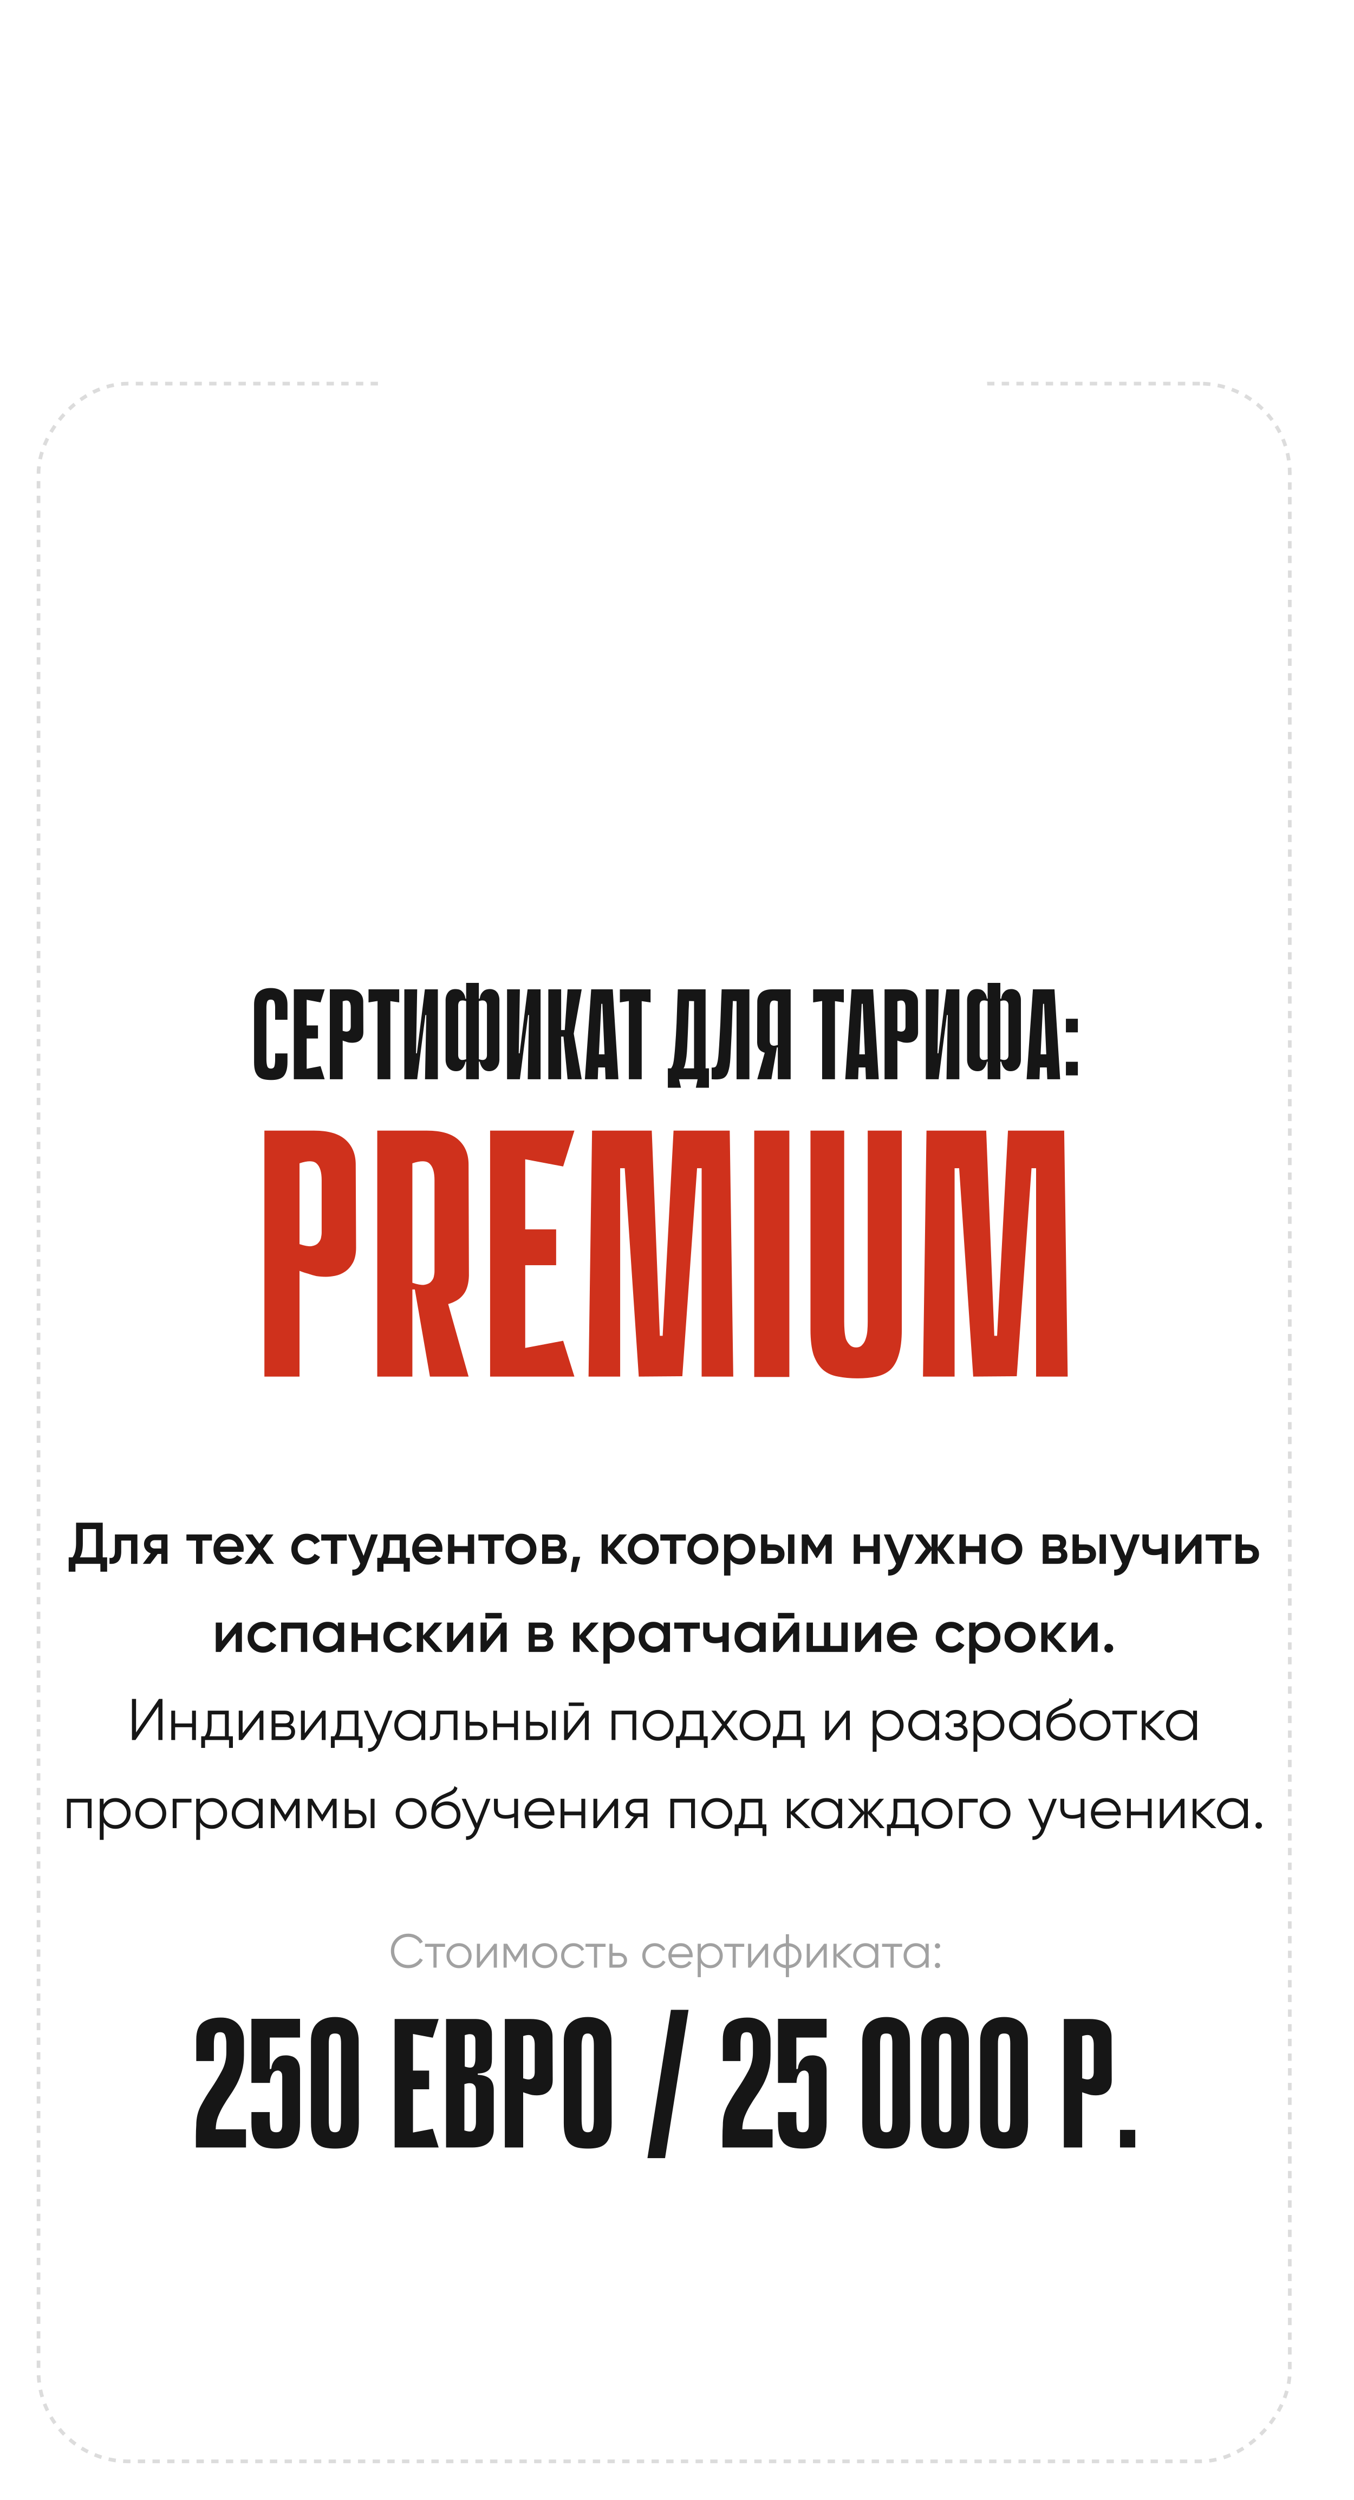 <?xml version="1.0" encoding="UTF-8"?> <svg xmlns="http://www.w3.org/2000/svg" width="369" height="681" viewBox="0 0 369 681" fill="none"> <rect y="94" width="362" height="587" rx="30" fill="white"></rect> <rect x="-0.5" y="0.5" width="341" height="566" rx="24.5" transform="matrix(-1 8.74228e-08 8.74228e-08 1 351 104)" stroke="#161616" stroke-opacity="0.15" stroke-dasharray="2 2"></rect> <path d="M74.984 286.965H78.344V289.31C78.344 290.29 78.239 291.107 78.029 291.76C77.843 292.39 77.563 292.892 77.189 293.265C76.816 293.615 76.349 293.86 75.789 294C75.253 294.14 74.634 294.21 73.934 294.21C73.234 294.21 72.593 294.152 72.009 294.035C71.426 293.918 70.924 293.685 70.504 293.335C70.108 292.985 69.793 292.495 69.559 291.865C69.349 291.212 69.244 290.372 69.244 289.345V273.665C69.244 272.125 69.641 270.993 70.434 270.27C71.251 269.523 72.371 269.15 73.794 269.15C75.218 269.15 76.326 269.523 77.119 270.27C77.936 270.993 78.344 272.125 78.344 273.665V277.795H74.984V274.505C74.984 273.898 74.914 273.385 74.774 272.965C74.658 272.522 74.331 272.3 73.794 272.3C73.258 272.3 72.919 272.522 72.779 272.965C72.663 273.408 72.604 273.922 72.604 274.505V288.505C72.604 289.252 72.674 289.87 72.814 290.36C72.954 290.85 73.293 291.095 73.829 291.095C74.366 291.095 74.693 290.85 74.809 290.36C74.926 289.87 74.984 289.252 74.984 288.505V286.965ZM80.079 269.5H83.579V294H80.079V269.5ZM87.359 273.07L80.709 271.81L80.429 269.5H88.479L87.359 273.07ZM86.659 282.905H81.024V279.335H86.659V282.905ZM80.429 294L80.709 291.69L87.359 290.43L88.479 294H80.429ZM93.389 283.465V294H89.889V269.5H94.859C96.259 269.5 97.297 269.803 97.974 270.41C98.65 271.017 98.989 271.845 98.989 272.895L99.024 281.155C99.024 281.762 98.919 282.263 98.709 282.66C98.499 283.033 98.242 283.325 97.939 283.535C97.635 283.745 97.309 283.885 96.959 283.955C96.609 284.025 96.294 284.06 96.014 284.06C95.71 284.06 95.395 284.037 95.069 283.99C94.766 283.92 94.486 283.838 94.229 283.745C93.949 283.675 93.669 283.582 93.389 283.465ZM93.389 272.755V280.805C93.879 280.968 94.264 281.038 94.544 281.015C94.847 280.968 95.069 280.875 95.209 280.735C95.372 280.572 95.477 280.397 95.524 280.21C95.57 280 95.594 279.813 95.594 279.65V274.435C95.594 273.642 95.43 273.093 95.104 272.79C94.8 272.487 94.229 272.475 93.389 272.755ZM108.799 273.07L106.384 272.72V294H102.884V272.685L100.434 273.07V269.5H108.799V273.07ZM116.177 276.5H115.932L113.692 293.965V294H110.192V269.5H113.692L113.377 286.93H113.622L115.792 269.5H115.827H119.327V294H115.827L116.177 276.5ZM132.707 273.84C132.707 273.7 132.683 273.537 132.637 273.35C132.59 273.14 132.485 272.965 132.322 272.825C132.182 272.662 131.96 272.568 131.657 272.545C131.377 272.498 130.992 272.557 130.502 272.72V288.54C130.992 288.703 131.377 288.773 131.657 288.75C131.96 288.703 132.182 288.61 132.322 288.47C132.485 288.307 132.59 288.132 132.637 287.945C132.683 287.735 132.707 287.56 132.707 287.42V273.84ZM127.037 272.72C126.547 272.557 126.15 272.498 125.847 272.545C125.567 272.568 125.357 272.662 125.217 272.825C125.077 272.965 124.983 273.14 124.937 273.35C124.89 273.537 124.867 273.7 124.867 273.84V287.42C124.867 287.56 124.89 287.735 124.937 287.945C124.983 288.132 125.077 288.307 125.217 288.47C125.357 288.61 125.567 288.703 125.847 288.75C126.15 288.773 126.547 288.703 127.037 288.54V272.72ZM133.022 269.465C133.558 269.395 134.013 269.43 134.387 269.57C134.783 269.687 135.098 269.885 135.332 270.165C135.588 270.422 135.775 270.748 135.892 271.145C136.032 271.518 136.102 271.927 136.102 272.37V288.68C136.078 289.683 135.775 290.477 135.192 291.06C134.632 291.62 133.908 291.865 133.022 291.795C132.555 291.748 132.17 291.597 131.867 291.34C131.563 291.06 131.33 290.757 131.167 290.43C130.98 290.08 130.84 289.672 130.747 289.205H130.502V294H127.037V289.205H126.862C126.768 289.672 126.628 290.08 126.442 290.43C126.278 290.757 126.045 291.06 125.742 291.34C125.462 291.597 125.077 291.748 124.587 291.795C123.677 291.865 122.93 291.62 122.347 291.06C121.763 290.5 121.46 289.73 121.437 288.75V272.37C121.46 271.483 121.728 270.748 122.242 270.165C122.755 269.582 123.537 269.348 124.587 269.465C125.123 269.512 125.532 269.675 125.812 269.955C126.115 270.235 126.348 270.538 126.512 270.865C126.675 271.215 126.792 271.612 126.862 272.055H127.037V267.75H130.502V272.055H130.747C130.793 271.635 130.898 271.238 131.062 270.865C131.225 270.562 131.458 270.27 131.762 269.99C132.065 269.71 132.485 269.535 133.022 269.465ZM144.17 276.5H143.925L141.685 293.965V294H138.185V269.5H141.685L141.37 286.93H141.615L143.785 269.5H143.82H147.32V294H143.82L144.17 276.5ZM152.93 280.595H153.91L154.68 269.5H158.53L156.36 281.575L158.53 294H154.68L153.56 282.38H152.93V280.595ZM149.43 269.5H152.93V294H149.43V269.5ZM168.533 294H165.033L164.893 290.78H163.038L162.898 294H159.398L161.113 269.5H166.993L168.533 294ZM164.753 287.21L164.158 273.455H163.878L163.213 287.21H164.753ZM177.295 273.07L174.88 272.72V294H171.38V272.685L168.93 273.07V269.5H177.295V273.07ZM185.049 294L185.574 296.31H182.004V291.025H182.879C183.043 290.792 183.183 290.535 183.299 290.255C183.416 289.975 183.521 289.532 183.614 288.925C183.708 288.295 183.801 287.443 183.894 286.37C183.988 285.297 184.093 283.85 184.209 282.03C184.279 280.817 184.338 279.708 184.384 278.705C184.431 277.702 184.466 276.722 184.489 275.765C184.536 274.808 184.571 273.828 184.594 272.825C184.641 271.822 184.688 270.713 184.734 269.5H192.294V291.025H193.204V296.31H189.634L190.124 294H185.049ZM189.144 291.025V272.72L187.779 272.685C187.756 273.595 187.721 274.423 187.674 275.17C187.651 275.917 187.628 276.652 187.604 277.375C187.581 278.075 187.558 278.798 187.534 279.545C187.511 280.292 187.476 281.12 187.429 282.03C187.383 283.103 187.336 284.13 187.289 285.11C187.243 286.09 187.173 286.988 187.079 287.805C186.986 288.598 186.869 289.275 186.729 289.835C186.613 290.395 186.461 290.792 186.274 291.025H189.144ZM200.731 272.72L199.716 272.685C199.693 273.595 199.658 274.423 199.611 275.17C199.588 275.917 199.565 276.652 199.541 277.375C199.518 278.075 199.495 278.798 199.471 279.545C199.448 280.292 199.413 281.12 199.366 282.03C199.25 284.573 199.145 286.638 199.051 288.225C198.958 289.812 198.76 291.048 198.456 291.935C198.176 292.798 197.745 293.382 197.161 293.685C196.601 293.965 195.796 294.082 194.746 294.035L193.941 294V290.815C194.338 290.838 194.653 290.792 194.886 290.675C195.12 290.558 195.306 290.22 195.446 289.66C195.61 289.1 195.738 288.225 195.831 287.035C195.925 285.845 196.03 284.177 196.146 282.03C196.216 280.817 196.275 279.708 196.321 278.705C196.368 277.702 196.403 276.722 196.426 275.765C196.473 274.808 196.508 273.828 196.531 272.825C196.578 271.822 196.625 270.713 196.671 269.5H204.231V294H200.731V272.72ZM211.974 286.265V285.32H211.764C211.671 285.32 211.589 285.402 211.519 285.565C211.449 285.705 211.344 285.868 211.204 286.055C211.064 286.218 210.854 286.382 210.574 286.545C210.317 286.708 209.944 286.813 209.454 286.86C209.197 286.883 208.906 286.872 208.579 286.825C208.276 286.755 207.996 286.65 207.739 286.51C207.342 286.323 207.016 286.032 206.759 285.635C206.502 285.215 206.362 284.655 206.339 283.955L206.374 272.895C206.374 271.845 206.712 271.017 207.389 270.41C208.066 269.803 209.104 269.5 210.504 269.5H215.474V294H211.974V286.265ZM211.974 272.755C211.134 272.475 210.551 272.487 210.224 272.79C209.921 273.093 209.769 273.642 209.769 274.435V283.5C209.769 283.663 209.792 283.85 209.839 284.06C209.886 284.247 209.979 284.422 210.119 284.585C210.282 284.725 210.504 284.818 210.784 284.865C211.087 284.888 211.484 284.818 211.974 284.655V272.755ZM208.964 284.795L211.729 285.32L210.224 294H206.374L208.964 284.795ZM229.966 273.07L227.551 272.72V294H224.051V272.685L221.601 273.07V269.5H229.966V273.07ZM239.49 294H235.99L235.85 290.78H233.995L233.855 294H230.355L232.07 269.5H237.95L239.49 294ZM235.71 287.21L235.115 273.455H234.835L234.17 287.21H235.71ZM244.566 283.465V294H241.066V269.5H246.036C247.436 269.5 248.474 269.803 249.151 270.41C249.827 271.017 250.166 271.845 250.166 272.895L250.201 281.155C250.201 281.762 250.096 282.263 249.886 282.66C249.676 283.033 249.419 283.325 249.116 283.535C248.812 283.745 248.486 283.885 248.136 283.955C247.786 284.025 247.471 284.06 247.191 284.06C246.887 284.06 246.572 284.037 246.246 283.99C245.942 283.92 245.662 283.838 245.406 283.745C245.126 283.675 244.846 283.582 244.566 283.465ZM244.566 272.755V280.805C245.056 280.968 245.441 281.038 245.721 281.015C246.024 280.968 246.246 280.875 246.386 280.735C246.549 280.572 246.654 280.397 246.701 280.21C246.747 280 246.771 279.813 246.771 279.65V274.435C246.771 273.642 246.607 273.093 246.281 272.79C245.977 272.487 245.406 272.475 244.566 272.755ZM258.296 276.5H258.051L255.811 293.965V294H252.311V269.5H255.811L255.496 286.93H255.741L257.911 269.5H257.946H261.446V294H257.946L258.296 276.5ZM274.826 273.84C274.826 273.7 274.803 273.537 274.756 273.35C274.709 273.14 274.604 272.965 274.441 272.825C274.301 272.662 274.079 272.568 273.776 272.545C273.496 272.498 273.111 272.557 272.621 272.72V288.54C273.111 288.703 273.496 288.773 273.776 288.75C274.079 288.703 274.301 288.61 274.441 288.47C274.604 288.307 274.709 288.132 274.756 287.945C274.803 287.735 274.826 287.56 274.826 287.42V273.84ZM269.156 272.72C268.666 272.557 268.269 272.498 267.966 272.545C267.686 272.568 267.476 272.662 267.336 272.825C267.196 272.965 267.103 273.14 267.056 273.35C267.009 273.537 266.986 273.7 266.986 273.84V287.42C266.986 287.56 267.009 287.735 267.056 287.945C267.103 288.132 267.196 288.307 267.336 288.47C267.476 288.61 267.686 288.703 267.966 288.75C268.269 288.773 268.666 288.703 269.156 288.54V272.72ZM275.141 269.465C275.678 269.395 276.133 269.43 276.506 269.57C276.903 269.687 277.218 269.885 277.451 270.165C277.708 270.422 277.894 270.748 278.011 271.145C278.151 271.518 278.221 271.927 278.221 272.37V288.68C278.198 289.683 277.894 290.477 277.311 291.06C276.751 291.62 276.028 291.865 275.141 291.795C274.674 291.748 274.289 291.597 273.986 291.34C273.683 291.06 273.449 290.757 273.286 290.43C273.099 290.08 272.959 289.672 272.866 289.205H272.621V294H269.156V289.205H268.981C268.888 289.672 268.748 290.08 268.561 290.43C268.398 290.757 268.164 291.06 267.861 291.34C267.581 291.597 267.196 291.748 266.706 291.795C265.796 291.865 265.049 291.62 264.466 291.06C263.883 290.5 263.579 289.73 263.556 288.75V272.37C263.579 271.483 263.848 270.748 264.361 270.165C264.874 269.582 265.656 269.348 266.706 269.465C267.243 269.512 267.651 269.675 267.931 269.955C268.234 270.235 268.468 270.538 268.631 270.865C268.794 271.215 268.911 271.612 268.981 272.055H269.156V267.75H272.621V272.055H272.866C272.913 271.635 273.018 271.238 273.181 270.865C273.344 270.562 273.578 270.27 273.881 269.99C274.184 269.71 274.604 269.535 275.141 269.465ZM288.914 294H285.414L285.274 290.78H283.419L283.279 294H279.779L281.494 269.5H287.374L288.914 294ZM285.134 287.21L284.539 273.455H284.259L283.594 287.21H285.134ZM290.489 281.225V277.515H293.744V281.225H290.489ZM290.489 292.95V289.24H293.744V292.95H290.489Z" fill="#161616"></path> <path d="M81.629 346.187V375H72.056V307.994H85.649C89.478 307.994 92.318 308.824 94.168 310.483C96.019 312.142 96.944 314.407 96.944 317.279L97.04 339.87C97.04 341.529 96.753 342.901 96.178 343.986C95.604 345.007 94.902 345.805 94.073 346.379C93.243 346.953 92.35 347.336 91.392 347.528C90.435 347.719 89.573 347.815 88.808 347.815C87.978 347.815 87.117 347.751 86.223 347.623C85.394 347.432 84.628 347.208 83.926 346.953C83.16 346.762 82.394 346.506 81.629 346.187ZM81.629 316.896V338.912C82.969 339.359 84.022 339.551 84.787 339.487C85.617 339.359 86.223 339.104 86.606 338.721C87.053 338.274 87.34 337.796 87.468 337.285C87.595 336.711 87.659 336.2 87.659 335.754V321.491C87.659 319.321 87.212 317.822 86.319 316.992C85.489 316.162 83.926 316.13 81.629 316.896ZM112.383 353.845V375H102.811V307.994H116.404C120.232 307.994 123.072 308.824 124.923 310.483C126.774 312.142 127.699 314.407 127.699 317.279L127.795 347.528C127.731 349.442 127.348 350.974 126.646 352.122C125.944 353.207 125.051 354.005 123.966 354.515C123.264 354.898 122.466 355.185 121.573 355.377C120.743 355.504 119.977 355.536 119.275 355.473C117.935 355.345 116.882 355.058 116.116 354.611C115.414 354.164 114.872 353.718 114.489 353.271C114.106 352.76 113.819 352.314 113.628 351.931C113.436 351.484 113.213 351.261 112.958 351.261H112.383V353.845ZM112.383 316.896V349.442C113.723 349.889 114.776 350.08 115.542 350.016C116.372 349.889 116.978 349.633 117.361 349.251C117.808 348.804 118.095 348.325 118.222 347.815C118.35 347.24 118.414 346.73 118.414 346.283V321.491C118.414 319.321 117.967 317.822 117.074 316.992C116.244 316.162 114.681 316.13 112.383 316.896ZM120.615 349.825L127.699 375H117.169L113.053 351.261L120.615 349.825ZM133.566 307.994H143.138V375H133.566V307.994ZM153.476 317.758L135.289 314.312L134.523 307.994H156.539L153.476 317.758ZM151.562 344.656H136.15V334.892H151.562V344.656ZM134.523 375L135.289 368.682L153.476 365.236L156.539 375H134.523ZM191.217 375V318.236H189.973L185.952 374.904L174.083 375L170.254 318.236H169.009V375H160.394L161.351 307.994H177.624L179.826 363.896H180.592L183.559 307.994H198.875L199.832 375H191.217ZM205.545 307.994H215.117V375.096H205.545V307.994ZM205.545 307.994H214.16V375.096H205.545V307.994ZM236.478 307.994H245.763V362.173C245.763 365.045 245.476 367.374 244.902 369.161C244.391 370.884 243.626 372.224 242.604 373.181C241.583 374.075 240.307 374.681 238.776 375C237.308 375.319 235.617 375.479 233.702 375.479C231.788 375.479 230.033 375.319 228.437 375C226.842 374.745 225.47 374.138 224.321 373.181C223.237 372.224 222.375 370.884 221.737 369.161C221.163 367.374 220.875 365.045 220.875 362.173V307.994H230.065V359.972C230.065 360.801 230.097 361.631 230.161 362.46C230.224 363.29 230.352 364.056 230.543 364.758C230.799 365.396 231.15 365.938 231.596 366.385C232.043 366.832 232.617 367.055 233.319 367.055C234.021 367.055 234.564 366.832 234.947 366.385C235.393 365.938 235.712 365.396 235.904 364.758C236.159 364.056 236.319 363.29 236.382 362.46C236.446 361.631 236.478 360.801 236.478 359.972V307.994ZM282.359 375V318.236H281.115L277.095 374.904L265.225 375L261.396 318.236H260.152V375H251.537L252.494 307.994H268.767L270.968 363.896H271.734L274.702 307.994H290.017L290.974 375H282.359Z" fill="#CF311C"></path> <path d="M27.997 424.24H29.197V428.144H27.357V426H20.557V428.144H18.717V424.24H19.757C20.407 423.387 20.733 422.101 20.733 420.384V414.8H27.997V424.24ZM21.773 424.24H26.157V416.528H22.573V420.416C22.573 422.08 22.306 423.355 21.773 424.24ZM37.44 418V426H35.712V419.664H33.04V422.64C33.04 423.909 32.762 424.811 32.208 425.344C31.653 425.877 30.864 426.096 29.84 426V424.384C30.33 424.469 30.698 424.368 30.944 424.08C31.189 423.792 31.312 423.285 31.312 422.56V418H37.44ZM45.645 418V426H43.949V423.312H42.989L40.957 426H38.925L41.085 423.152C40.531 422.971 40.083 422.651 39.741 422.192C39.411 421.733 39.245 421.221 39.245 420.656C39.245 419.92 39.507 419.296 40.029 418.784C40.563 418.261 41.245 418 42.077 418H45.645ZM42.173 421.824H43.949V419.568H42.173C41.821 419.568 41.528 419.669 41.293 419.872C41.059 420.075 40.941 420.352 40.941 420.704C40.941 421.045 41.059 421.317 41.293 421.52C41.528 421.723 41.821 421.824 42.173 421.824ZM57.768 418V419.664H55.16V426H53.432V419.664H50.808V418H57.768ZM59.985 422.736C60.113 423.344 60.407 423.813 60.865 424.144C61.324 424.464 61.884 424.624 62.545 424.624C63.462 424.624 64.15 424.293 64.609 423.632L66.033 424.464C65.244 425.627 64.076 426.208 62.529 426.208C61.228 426.208 60.177 425.813 59.377 425.024C58.577 424.224 58.177 423.216 58.177 422C58.177 420.805 58.572 419.808 59.361 419.008C60.151 418.197 61.164 417.792 62.401 417.792C63.575 417.792 64.534 418.203 65.281 419.024C66.038 419.845 66.417 420.843 66.417 422.016C66.417 422.197 66.396 422.437 66.353 422.736H59.985ZM59.969 421.328H64.673C64.556 420.677 64.284 420.187 63.857 419.856C63.441 419.525 62.95 419.36 62.385 419.36C61.745 419.36 61.212 419.536 60.785 419.888C60.358 420.24 60.087 420.72 59.969 421.328ZM74.683 426H72.683L70.699 423.264L68.699 426H66.683L69.691 421.888L66.843 418H68.843L70.683 420.528L72.523 418H74.539L71.691 421.904L74.683 426ZM83.62 426.208C82.415 426.208 81.407 425.803 80.596 424.992C79.796 424.181 79.396 423.184 79.396 422C79.396 420.805 79.796 419.808 80.596 419.008C81.407 418.197 82.415 417.792 83.62 417.792C84.399 417.792 85.108 417.979 85.748 418.352C86.388 418.725 86.868 419.227 87.188 419.856L85.7 420.72C85.519 420.336 85.241 420.037 84.868 419.824C84.505 419.6 84.084 419.488 83.604 419.488C82.9 419.488 82.308 419.728 81.828 420.208C81.359 420.688 81.124 421.285 81.124 422C81.124 422.715 81.359 423.312 81.828 423.792C82.308 424.272 82.9 424.512 83.604 424.512C84.073 424.512 84.495 424.4 84.868 424.176C85.252 423.952 85.54 423.653 85.732 423.28L87.22 424.128C86.879 424.768 86.388 425.275 85.748 425.648C85.108 426.021 84.399 426.208 83.62 426.208ZM94.503 418V419.664H91.895V426H90.167V419.664H87.543V418H94.503ZM101.142 418H102.982L99.91 426.256C99.537 427.269 99.014 428.027 98.342 428.528C97.67 429.029 96.891 429.253 96.006 429.2V427.584C96.55 427.616 96.987 427.504 97.318 427.248C97.659 427.003 97.931 426.603 98.134 426.048L98.182 425.936L94.822 418H96.662L99.094 423.824L101.142 418ZM110.618 424.368H111.69V428.144H109.994V426H104.506V428.144H102.81V424.368H103.786C104.277 423.675 104.522 422.709 104.522 421.472V418H110.618V424.368ZM105.69 424.368H108.922V419.584H106.218V421.472C106.218 422.613 106.042 423.579 105.69 424.368ZM114.141 422.736C114.269 423.344 114.563 423.813 115.021 424.144C115.48 424.464 116.04 424.624 116.701 424.624C117.619 424.624 118.307 424.293 118.765 423.632L120.189 424.464C119.4 425.627 118.232 426.208 116.685 426.208C115.384 426.208 114.333 425.813 113.533 425.024C112.733 424.224 112.333 423.216 112.333 422C112.333 420.805 112.728 419.808 113.517 419.008C114.307 418.197 115.32 417.792 116.557 417.792C117.731 417.792 118.691 418.203 119.437 419.024C120.195 419.845 120.573 420.843 120.573 422.016C120.573 422.197 120.552 422.437 120.509 422.736H114.141ZM114.125 421.328H118.829C118.712 420.677 118.44 420.187 118.013 419.856C117.597 419.525 117.107 419.36 116.541 419.36C115.901 419.36 115.368 419.536 114.941 419.888C114.515 420.24 114.243 420.72 114.125 421.328ZM127.486 418H129.214V426H127.486V422.816H123.822V426H122.094V418H123.822V421.184H127.486V418ZM137.331 418V419.664H134.723V426H132.995V419.664H130.371V418H137.331ZM141.964 426.208C140.79 426.208 139.793 425.803 138.972 424.992C138.15 424.181 137.74 423.184 137.74 422C137.74 420.816 138.15 419.819 138.972 419.008C139.793 418.197 140.79 417.792 141.964 417.792C143.148 417.792 144.145 418.197 144.956 419.008C145.777 419.819 146.188 420.816 146.188 422C146.188 423.184 145.777 424.181 144.956 424.992C144.145 425.803 143.148 426.208 141.964 426.208ZM140.188 423.808C140.668 424.288 141.26 424.528 141.964 424.528C142.668 424.528 143.26 424.288 143.74 423.808C144.22 423.328 144.46 422.725 144.46 422C144.46 421.275 144.22 420.672 143.74 420.192C143.26 419.712 142.668 419.472 141.964 419.472C141.26 419.472 140.668 419.712 140.188 420.192C139.708 420.672 139.468 421.275 139.468 422C139.468 422.725 139.708 423.328 140.188 423.808ZM153.286 421.888C154.076 422.251 154.47 422.864 154.47 423.728C154.47 424.4 154.241 424.949 153.782 425.376C153.334 425.792 152.689 426 151.846 426H147.75V418H151.526C152.348 418 152.982 418.208 153.43 418.624C153.889 419.029 154.118 419.557 154.118 420.208C154.118 420.965 153.841 421.525 153.286 421.888ZM151.398 419.472H149.398V421.248H151.398C152.102 421.248 152.454 420.949 152.454 420.352C152.454 419.765 152.102 419.472 151.398 419.472ZM151.686 424.496C152.412 424.496 152.774 424.181 152.774 423.552C152.774 423.275 152.678 423.061 152.486 422.912C152.294 422.752 152.028 422.672 151.686 422.672H149.398V424.496H151.686ZM158.119 424.08L156.999 428.24H155.559L156.199 424.08H158.119ZM171.025 426H168.961L165.681 422.304V426H163.953V418H165.681V421.536L168.785 418H170.897L167.377 421.92L171.025 426ZM175.323 426.208C174.15 426.208 173.152 425.803 172.331 424.992C171.51 424.181 171.099 423.184 171.099 422C171.099 420.816 171.51 419.819 172.331 419.008C173.152 418.197 174.15 417.792 175.323 417.792C176.507 417.792 177.504 418.197 178.315 419.008C179.136 419.819 179.547 420.816 179.547 422C179.547 423.184 179.136 424.181 178.315 424.992C177.504 425.803 176.507 426.208 175.323 426.208ZM173.547 423.808C174.027 424.288 174.619 424.528 175.323 424.528C176.027 424.528 176.619 424.288 177.099 423.808C177.579 423.328 177.819 422.725 177.819 422C177.819 421.275 177.579 420.672 177.099 420.192C176.619 419.712 176.027 419.472 175.323 419.472C174.619 419.472 174.027 419.712 173.547 420.192C173.067 420.672 172.827 421.275 172.827 422C172.827 422.725 173.067 423.328 173.547 423.808ZM186.909 418V419.664H184.301V426H182.573V419.664H179.949V418H186.909ZM191.542 426.208C190.368 426.208 189.371 425.803 188.55 424.992C187.728 424.181 187.318 423.184 187.318 422C187.318 420.816 187.728 419.819 188.55 419.008C189.371 418.197 190.368 417.792 191.542 417.792C192.726 417.792 193.723 418.197 194.534 419.008C195.355 419.819 195.766 420.816 195.766 422C195.766 423.184 195.355 424.181 194.534 424.992C193.723 425.803 192.726 426.208 191.542 426.208ZM189.766 423.808C190.246 424.288 190.838 424.528 191.542 424.528C192.246 424.528 192.838 424.288 193.318 423.808C193.798 423.328 194.038 422.725 194.038 422C194.038 421.275 193.798 420.672 193.318 420.192C192.838 419.712 192.246 419.472 191.542 419.472C190.838 419.472 190.246 419.712 189.766 420.192C189.286 420.672 189.046 421.275 189.046 422C189.046 422.725 189.286 423.328 189.766 423.808ZM201.856 417.792C202.955 417.792 203.894 418.203 204.672 419.024C205.451 419.835 205.84 420.827 205.84 422C205.84 423.184 205.451 424.181 204.672 424.992C203.894 425.803 202.955 426.208 201.856 426.208C200.64 426.208 199.707 425.76 199.056 424.864V429.2H197.328V418H199.056V419.152C199.707 418.245 200.64 417.792 201.856 417.792ZM199.776 423.84C200.256 424.32 200.859 424.56 201.584 424.56C202.31 424.56 202.912 424.32 203.392 423.84C203.872 423.349 204.112 422.736 204.112 422C204.112 421.264 203.872 420.656 203.392 420.176C202.912 419.685 202.31 419.44 201.584 419.44C200.859 419.44 200.256 419.685 199.776 420.176C199.296 420.656 199.056 421.264 199.056 422C199.056 422.736 199.296 423.349 199.776 423.84ZM210.894 420.72C211.748 420.72 212.446 420.965 212.99 421.456C213.534 421.936 213.806 422.571 213.806 423.36C213.806 424.139 213.534 424.773 212.99 425.264C212.446 425.755 211.748 426 210.894 426H207.406V418H209.134V420.72H210.894ZM214.766 418H216.494V426H214.766V418ZM210.91 424.448C211.252 424.448 211.534 424.347 211.758 424.144C211.993 423.941 212.11 423.68 212.11 423.36C212.11 423.029 211.993 422.768 211.758 422.576C211.534 422.373 211.252 422.272 210.91 422.272H209.134V424.448H210.91ZM226.66 418V426H224.98V420.736L222.676 424.4H222.468L220.18 420.752V426H218.5V418H220.26L222.58 421.696L224.9 418H226.66ZM238.048 418H239.776V426H238.048V422.816H234.384V426H232.656V418H234.384V421.184H238.048V418ZM247.173 418H249.013L245.941 426.256C245.568 427.269 245.045 428.027 244.373 428.528C243.701 429.029 242.923 429.253 242.037 429.2V427.584C242.581 427.616 243.019 427.504 243.349 427.248C243.691 427.003 243.963 426.603 244.165 426.048L244.213 425.936L240.853 418H242.693L245.125 423.824L247.173 418ZM260.242 426H258.274L255.554 422.304V426H253.858V422.336L251.138 426H249.17L252.29 421.92L249.33 418H251.298L253.858 421.504V418H255.554V421.52L258.114 418H260.082L257.122 421.92L260.242 426ZM266.877 418H268.605V426H266.877V422.816H263.213V426H261.485V418H263.213V421.184H266.877V418ZM274.386 426.208C273.212 426.208 272.215 425.803 271.394 424.992C270.572 424.181 270.162 423.184 270.162 422C270.162 420.816 270.572 419.819 271.394 419.008C272.215 418.197 273.212 417.792 274.386 417.792C275.57 417.792 276.567 418.197 277.378 419.008C278.199 419.819 278.61 420.816 278.61 422C278.61 423.184 278.199 424.181 277.378 424.992C276.567 425.803 275.57 426.208 274.386 426.208ZM272.61 423.808C273.09 424.288 273.682 424.528 274.386 424.528C275.09 424.528 275.682 424.288 276.162 423.808C276.642 423.328 276.882 422.725 276.882 422C276.882 421.275 276.642 420.672 276.162 420.192C275.682 419.712 275.09 419.472 274.386 419.472C273.682 419.472 273.09 419.712 272.61 420.192C272.13 420.672 271.89 421.275 271.89 422C271.89 422.725 272.13 423.328 272.61 423.808ZM289.708 421.888C290.497 422.251 290.892 422.864 290.892 423.728C290.892 424.4 290.663 424.949 290.204 425.376C289.756 425.792 289.111 426 288.268 426H284.172V418H287.948C288.769 418 289.404 418.208 289.852 418.624C290.311 419.029 290.54 419.557 290.54 420.208C290.54 420.965 290.263 421.525 289.708 421.888ZM287.82 419.472H285.82V421.248H287.82C288.524 421.248 288.876 420.949 288.876 420.352C288.876 419.765 288.524 419.472 287.82 419.472ZM288.108 424.496C288.833 424.496 289.196 424.181 289.196 423.552C289.196 423.275 289.1 423.061 288.908 422.912C288.716 422.752 288.449 422.672 288.108 422.672H285.82V424.496H288.108ZM295.785 420.72C296.638 420.72 297.337 420.965 297.881 421.456C298.425 421.936 298.697 422.571 298.697 423.36C298.697 424.139 298.425 424.773 297.881 425.264C297.337 425.755 296.638 426 295.785 426H292.297V418H294.025V420.72H295.785ZM299.657 418H301.385V426H299.657V418ZM295.801 424.448C296.142 424.448 296.425 424.347 296.649 424.144C296.884 423.941 297.001 423.68 297.001 423.36C297.001 423.029 296.884 422.768 296.649 422.576C296.425 422.373 296.142 422.272 295.801 422.272H294.025V424.448H295.801ZM308.783 418H310.623L307.551 426.256C307.177 427.269 306.655 428.027 305.983 428.528C305.311 429.029 304.532 429.253 303.647 429.2V427.584C304.191 427.616 304.628 427.504 304.959 427.248C305.3 427.003 305.572 426.603 305.775 426.048L305.823 425.936L302.463 418H304.303L306.735 423.824L308.783 418ZM316.567 418H318.295V426H316.567V423.296C315.927 423.531 315.255 423.648 314.551 423.648C313.559 423.648 312.775 423.403 312.199 422.912C311.623 422.421 311.335 421.701 311.335 420.752V418H313.063V420.592C313.063 421.552 313.634 422.032 314.775 422.032C315.447 422.032 316.045 421.909 316.567 421.664V418ZM326.105 418H327.433V426H325.737V420.912L321.641 426H320.313V418H322.009V423.072L326.105 418ZM335.55 418V419.664H332.942V426H331.214V419.664H328.59V418H335.55ZM340.207 420.72C341.06 420.72 341.759 420.965 342.303 421.456C342.847 421.936 343.119 422.571 343.119 423.36C343.119 424.139 342.847 424.773 342.303 425.264C341.759 425.755 341.06 426 340.207 426H336.719V418H338.447V420.72H340.207ZM340.223 424.448C340.564 424.448 340.847 424.347 341.071 424.144C341.306 423.941 341.423 423.68 341.423 423.36C341.423 423.029 341.306 422.768 341.071 422.576C340.847 422.373 340.564 422.272 340.223 422.272H338.447V424.448H340.223ZM64.597 442H65.925V450H64.229V444.912L60.133 450H58.805V442H60.501V447.072L64.597 442ZM71.706 450.208C70.501 450.208 69.493 449.803 68.682 448.992C67.882 448.181 67.482 447.184 67.482 446C67.482 444.805 67.882 443.808 68.682 443.008C69.493 442.197 70.501 441.792 71.706 441.792C72.484 441.792 73.194 441.979 73.834 442.352C74.474 442.725 74.954 443.227 75.274 443.856L73.786 444.72C73.605 444.336 73.327 444.037 72.954 443.824C72.591 443.6 72.17 443.488 71.69 443.488C70.986 443.488 70.394 443.728 69.914 444.208C69.445 444.688 69.21 445.285 69.21 446C69.21 446.715 69.445 447.312 69.914 447.792C70.394 448.272 70.986 448.512 71.69 448.512C72.159 448.512 72.581 448.4 72.954 448.176C73.338 447.952 73.626 447.653 73.818 447.28L75.306 448.128C74.965 448.768 74.474 449.275 73.834 449.648C73.194 450.021 72.484 450.208 71.706 450.208ZM83.722 442V450H81.994V443.632H78.33V450H76.602V442H83.722ZM92.063 442H93.791V450H92.063V448.848C91.412 449.755 90.479 450.208 89.263 450.208C88.164 450.208 87.225 449.803 86.447 448.992C85.668 448.171 85.279 447.173 85.279 446C85.279 444.816 85.668 443.819 86.447 443.008C87.225 442.197 88.164 441.792 89.263 441.792C90.479 441.792 91.412 442.24 92.063 443.136V442ZM87.727 447.84C88.207 448.32 88.809 448.56 89.535 448.56C90.26 448.56 90.863 448.32 91.343 447.84C91.823 447.349 92.063 446.736 92.063 446C92.063 445.264 91.823 444.656 91.343 444.176C90.863 443.685 90.26 443.44 89.535 443.44C88.809 443.44 88.207 443.685 87.727 444.176C87.247 444.656 87.007 445.264 87.007 446C87.007 446.736 87.247 447.349 87.727 447.84ZM101.197 442H102.925V450H101.197V446.816H97.533V450H95.805V442H97.533V445.184H101.197V442ZM108.706 450.208C107.501 450.208 106.493 449.803 105.682 448.992C104.882 448.181 104.482 447.184 104.482 446C104.482 444.805 104.882 443.808 105.682 443.008C106.493 442.197 107.501 441.792 108.706 441.792C109.485 441.792 110.194 441.979 110.834 442.352C111.474 442.725 111.954 443.227 112.274 443.856L110.786 444.72C110.605 444.336 110.327 444.037 109.954 443.824C109.591 443.6 109.17 443.488 108.69 443.488C107.986 443.488 107.394 443.728 106.914 444.208C106.445 444.688 106.21 445.285 106.21 446C106.21 446.715 106.445 447.312 106.914 447.792C107.394 448.272 107.986 448.512 108.69 448.512C109.159 448.512 109.581 448.4 109.954 448.176C110.338 447.952 110.626 447.653 110.818 447.28L112.306 448.128C111.965 448.768 111.474 449.275 110.834 449.648C110.194 450.021 109.485 450.208 108.706 450.208ZM120.674 450H118.61L115.33 446.304V450H113.602V442H115.33V445.536L118.434 442H120.546L117.026 445.92L120.674 450ZM127.628 442H128.956V450H127.26V444.912L123.164 450H121.836V442H123.532V447.072L127.628 442ZM132.273 440.88V439.376H136.753V440.88H132.273ZM136.753 442H138.081V450H136.385V444.912L132.289 450H130.961V442H132.657V447.072L136.753 442ZM149.622 445.888C150.411 446.251 150.806 446.864 150.806 447.728C150.806 448.4 150.577 448.949 150.118 449.376C149.67 449.792 149.025 450 148.182 450H144.086V442H147.862C148.683 442 149.318 442.208 149.766 442.624C150.225 443.029 150.454 443.557 150.454 444.208C150.454 444.965 150.177 445.525 149.622 445.888ZM147.734 443.472H145.734V445.248H147.734C148.438 445.248 148.79 444.949 148.79 444.352C148.79 443.765 148.438 443.472 147.734 443.472ZM148.022 448.496C148.747 448.496 149.11 448.181 149.11 447.552C149.11 447.275 149.014 447.061 148.822 446.912C148.63 446.752 148.363 446.672 148.022 446.672H145.734V448.496H148.022ZM163.283 450H161.219L157.939 446.304V450H156.211V442H157.939V445.536L161.043 442H163.155L159.635 445.92L163.283 450ZM168.974 441.792C170.072 441.792 171.011 442.203 171.79 443.024C172.568 443.835 172.958 444.827 172.958 446C172.958 447.184 172.568 448.181 171.79 448.992C171.011 449.803 170.072 450.208 168.974 450.208C167.758 450.208 166.824 449.76 166.174 448.864V453.2H164.446V442H166.174V443.152C166.824 442.245 167.758 441.792 168.974 441.792ZM166.894 447.84C167.374 448.32 167.976 448.56 168.702 448.56C169.427 448.56 170.03 448.32 170.51 447.84C170.99 447.349 171.23 446.736 171.23 446C171.23 445.264 170.99 444.656 170.51 444.176C170.03 443.685 169.427 443.44 168.702 443.44C167.976 443.44 167.374 443.685 166.894 444.176C166.414 444.656 166.174 445.264 166.174 446C166.174 446.736 166.414 447.349 166.894 447.84ZM180.86 442H182.588V450H180.86V448.848C180.209 449.755 179.276 450.208 178.06 450.208C176.961 450.208 176.022 449.803 175.244 448.992C174.465 448.171 174.076 447.173 174.076 446C174.076 444.816 174.465 443.819 175.244 443.008C176.022 442.197 176.961 441.792 178.06 441.792C179.276 441.792 180.209 442.24 180.86 443.136V442ZM176.524 447.84C177.004 448.32 177.606 448.56 178.332 448.56C179.057 448.56 179.66 448.32 180.14 447.84C180.62 447.349 180.86 446.736 180.86 446C180.86 445.264 180.62 444.656 180.14 444.176C179.66 443.685 179.057 443.44 178.332 443.44C177.606 443.44 177.004 443.685 176.524 444.176C176.044 444.656 175.804 445.264 175.804 446C175.804 446.736 176.044 447.349 176.524 447.84ZM190.714 442V443.664H188.106V450H186.378V443.664H183.754V442H190.714ZM196.872 442H198.6V450H196.872V447.296C196.232 447.531 195.56 447.648 194.856 447.648C193.864 447.648 193.08 447.403 192.504 446.912C191.928 446.421 191.64 445.701 191.64 444.752V442H193.368V444.592C193.368 445.552 193.939 446.032 195.08 446.032C195.752 446.032 196.349 445.909 196.872 445.664V442ZM206.953 442H208.681V450H206.953V448.848C206.303 449.755 205.369 450.208 204.153 450.208C203.055 450.208 202.116 449.803 201.337 448.992C200.559 448.171 200.169 447.173 200.169 446C200.169 444.816 200.559 443.819 201.337 443.008C202.116 442.197 203.055 441.792 204.153 441.792C205.369 441.792 206.303 442.24 206.953 443.136V442ZM202.617 447.84C203.097 448.32 203.7 448.56 204.425 448.56C205.151 448.56 205.753 448.32 206.233 447.84C206.713 447.349 206.953 446.736 206.953 446C206.953 445.264 206.713 444.656 206.233 444.176C205.753 443.685 205.151 443.44 204.425 443.44C203.7 443.44 203.097 443.685 202.617 444.176C202.137 444.656 201.897 445.264 201.897 446C201.897 446.736 202.137 447.349 202.617 447.84ZM212.008 440.88V439.376H216.488V440.88H212.008ZM216.488 442H217.816V450H216.12V444.912L212.024 450H210.696V442H212.392V447.072L216.488 442ZM229.293 442H231.021V450H219.821V442H221.549V448.368H224.557V442H226.285V448.368H229.293V442ZM238.816 442H240.144V450H238.448V444.912L234.352 450H233.024V442H234.72V447.072L238.816 442ZM243.509 446.736C243.637 447.344 243.93 447.813 244.389 448.144C244.847 448.464 245.407 448.624 246.069 448.624C246.986 448.624 247.674 448.293 248.133 447.632L249.557 448.464C248.767 449.627 247.599 450.208 246.053 450.208C244.751 450.208 243.701 449.813 242.901 449.024C242.101 448.224 241.701 447.216 241.701 446C241.701 444.805 242.095 443.808 242.885 443.008C243.674 442.197 244.687 441.792 245.925 441.792C247.098 441.792 248.058 442.203 248.805 443.024C249.562 443.845 249.941 444.843 249.941 446.016C249.941 446.197 249.919 446.437 249.877 446.736H243.509ZM243.493 445.328H248.197C248.079 444.677 247.807 444.187 247.381 443.856C246.965 443.525 246.474 443.36 245.909 443.36C245.269 443.36 244.735 443.536 244.309 443.888C243.882 444.24 243.61 444.72 243.493 445.328ZM259.237 450.208C258.032 450.208 257.024 449.803 256.213 448.992C255.413 448.181 255.013 447.184 255.013 446C255.013 444.805 255.413 443.808 256.213 443.008C257.024 442.197 258.032 441.792 259.237 441.792C260.016 441.792 260.725 441.979 261.365 442.352C262.005 442.725 262.485 443.227 262.805 443.856L261.317 444.72C261.136 444.336 260.858 444.037 260.485 443.824C260.122 443.6 259.701 443.488 259.221 443.488C258.517 443.488 257.925 443.728 257.445 444.208C256.976 444.688 256.741 445.285 256.741 446C256.741 446.715 256.976 447.312 257.445 447.792C257.925 448.272 258.517 448.512 259.221 448.512C259.69 448.512 260.112 448.4 260.485 448.176C260.869 447.952 261.157 447.653 261.349 447.28L262.837 448.128C262.496 448.768 262.005 449.275 261.365 449.648C260.725 450.021 260.016 450.208 259.237 450.208ZM268.661 441.792C269.76 441.792 270.698 442.203 271.477 443.024C272.256 443.835 272.645 444.827 272.645 446C272.645 447.184 272.256 448.181 271.477 448.992C270.698 449.803 269.76 450.208 268.661 450.208C267.445 450.208 266.512 449.76 265.861 448.864V453.2H264.133V442H265.861V443.152C266.512 442.245 267.445 441.792 268.661 441.792ZM266.581 447.84C267.061 448.32 267.664 448.56 268.389 448.56C269.114 448.56 269.717 448.32 270.197 447.84C270.677 447.349 270.917 446.736 270.917 446C270.917 445.264 270.677 444.656 270.197 444.176C269.717 443.685 269.114 443.44 268.389 443.44C267.664 443.44 267.061 443.685 266.581 444.176C266.101 444.656 265.861 445.264 265.861 446C265.861 446.736 266.101 447.349 266.581 447.84ZM277.987 450.208C276.814 450.208 275.816 449.803 274.995 448.992C274.174 448.181 273.763 447.184 273.763 446C273.763 444.816 274.174 443.819 274.995 443.008C275.816 442.197 276.814 441.792 277.987 441.792C279.171 441.792 280.168 442.197 280.979 443.008C281.8 443.819 282.211 444.816 282.211 446C282.211 447.184 281.8 448.181 280.979 448.992C280.168 449.803 279.171 450.208 277.987 450.208ZM276.211 447.808C276.691 448.288 277.283 448.528 277.987 448.528C278.691 448.528 279.283 448.288 279.763 447.808C280.243 447.328 280.483 446.725 280.483 446C280.483 445.275 280.243 444.672 279.763 444.192C279.283 443.712 278.691 443.472 277.987 443.472C277.283 443.472 276.691 443.712 276.211 444.192C275.731 444.672 275.491 445.275 275.491 446C275.491 446.725 275.731 447.328 276.211 447.808ZM290.846 450H288.782L285.502 446.304V450H283.774V442H285.502V445.536L288.606 442H290.718L287.198 445.92L290.846 450ZM297.8 442H299.128V450H297.432V444.912L293.336 450H292.008V442H293.704V447.072L297.8 442ZM303.021 449.84C302.786 450.075 302.504 450.192 302.173 450.192C301.842 450.192 301.56 450.075 301.325 449.84C301.09 449.605 300.973 449.323 300.973 448.992C300.973 448.661 301.085 448.379 301.309 448.144C301.544 447.909 301.832 447.792 302.173 447.792C302.504 447.792 302.786 447.909 303.021 448.144C303.256 448.379 303.373 448.661 303.373 448.992C303.373 449.323 303.256 449.605 303.021 449.84ZM43.16 474V464.88L36.92 474H35.96V462.8H37.08V471.92L43.32 462.8H44.28V474H43.16ZM52.339 466H53.395V474H52.339V470.512H47.731V474H46.675V466H47.731V469.488H52.339V466ZM62.348 472.976H63.468V476.144H62.412V474H55.884V476.144H54.828V472.976H55.804C56.348 472.261 56.62 471.253 56.62 469.952V466H62.348V472.976ZM57.084 472.976H61.292V467.024H57.676V469.952C57.676 471.179 57.478 472.187 57.084 472.976ZM70.889 466H71.785V474H70.729V467.84L65.961 474H65.065V466H66.121V472.16L70.889 466ZM79.106 469.888C79.981 470.208 80.418 470.832 80.418 471.76C80.418 472.411 80.2 472.949 79.762 473.376C79.336 473.792 78.717 474 77.906 474H74.018V466H77.586C78.365 466 78.968 466.203 79.394 466.608C79.821 467.003 80.034 467.515 80.034 468.144C80.034 468.944 79.725 469.525 79.106 469.888ZM77.586 467.024H75.074V469.456H77.586C78.514 469.456 78.978 469.04 78.978 468.208C78.978 467.835 78.856 467.547 78.61 467.344C78.376 467.131 78.034 467.024 77.586 467.024ZM77.906 472.976C78.376 472.976 78.733 472.864 78.978 472.64C79.234 472.416 79.362 472.101 79.362 471.696C79.362 471.323 79.234 471.029 78.978 470.816C78.733 470.592 78.376 470.48 77.906 470.48H75.074V472.976H77.906ZM87.842 466H88.738V474H87.682V467.84L82.914 474H82.018V466H83.074V472.16L87.842 466ZM97.692 472.976H98.812V476.144H97.756V474H91.228V476.144H90.172V472.976H91.148C91.692 472.261 91.964 471.253 91.964 469.952V466H97.692V472.976ZM92.428 472.976H96.636V467.024H93.02V469.952C93.02 471.179 92.822 472.187 92.428 472.976ZM105.857 466H106.977L103.553 474.736C103.243 475.525 102.801 476.144 102.225 476.592C101.659 477.051 101.025 477.253 100.321 477.2V476.208C101.281 476.315 102.011 475.76 102.513 474.544L102.721 474.048L99.137 466H100.257L103.265 472.704L105.857 466ZM114.82 466H115.876V474H114.82V472.432C114.084 473.605 113.007 474.192 111.588 474.192C110.447 474.192 109.471 473.787 108.66 472.976C107.86 472.165 107.46 471.173 107.46 470C107.46 468.827 107.86 467.835 108.66 467.024C109.471 466.213 110.447 465.808 111.588 465.808C113.007 465.808 114.084 466.395 114.82 467.568V466ZM109.428 472.256C110.036 472.864 110.783 473.168 111.668 473.168C112.554 473.168 113.3 472.864 113.908 472.256C114.516 471.637 114.82 470.885 114.82 470C114.82 469.115 114.516 468.368 113.908 467.76C113.3 467.141 112.554 466.832 111.668 466.832C110.783 466.832 110.036 467.141 109.428 467.76C108.82 468.368 108.516 469.115 108.516 470C108.516 470.885 108.82 471.637 109.428 472.256ZM124.672 466V474H123.616V467.024H120V470.592C120 471.925 119.744 472.843 119.232 473.344C118.731 473.845 118.038 474.064 117.152 474V473.008C117.76 473.072 118.208 472.928 118.496 472.576C118.795 472.224 118.944 471.563 118.944 470.592V466H124.672ZM130.157 469.04C130.904 469.04 131.533 469.275 132.045 469.744C132.568 470.203 132.829 470.795 132.829 471.52C132.829 472.245 132.568 472.843 132.045 473.312C131.533 473.771 130.904 474 130.157 474H126.909V466H127.965V469.04H130.157ZM130.157 472.976C130.605 472.976 130.984 472.843 131.293 472.576C131.613 472.309 131.773 471.957 131.773 471.52C131.773 471.083 131.613 470.731 131.293 470.464C130.984 470.197 130.605 470.064 130.157 470.064H127.965V472.976H130.157ZM140.089 466H141.145V474H140.089V470.512H135.481V474H134.425V466H135.481V469.488H140.089V466ZM146.626 469.04C147.372 469.04 148.002 469.275 148.514 469.744C149.036 470.203 149.298 470.795 149.298 471.52C149.298 472.245 149.036 472.843 148.514 473.312C148.002 473.771 147.372 474 146.626 474H143.378V466H144.434V469.04H146.626ZM150.418 466H151.474V474H150.418V466ZM146.626 472.976C147.074 472.976 147.452 472.843 147.762 472.576C148.082 472.309 148.242 471.957 148.242 471.52C148.242 471.083 148.082 470.731 147.762 470.464C147.452 470.197 147.074 470.064 146.626 470.064H144.434V472.976H146.626ZM155.002 464.72V463.792H159.162V464.72H155.002ZM159.546 466H160.442V474H159.386V467.84L154.618 474H153.722V466H154.778V472.16L159.546 466ZM173.395 466V474H172.339V467.024H167.731V474H166.675V466H173.395ZM182.332 472.992C181.521 473.792 180.529 474.192 179.356 474.192C178.182 474.192 177.185 473.792 176.364 472.992C175.553 472.181 175.148 471.184 175.148 470C175.148 468.816 175.553 467.824 176.364 467.024C177.185 466.213 178.182 465.808 179.356 465.808C180.529 465.808 181.521 466.213 182.332 467.024C183.153 467.824 183.564 468.816 183.564 470C183.564 471.184 183.153 472.181 182.332 472.992ZM177.116 472.256C177.724 472.864 178.47 473.168 179.356 473.168C180.241 473.168 180.988 472.864 181.596 472.256C182.204 471.637 182.508 470.885 182.508 470C182.508 469.115 182.204 468.368 181.596 467.76C180.988 467.141 180.241 466.832 179.356 466.832C178.47 466.832 177.724 467.141 177.116 467.76C176.508 468.368 176.204 469.115 176.204 470C176.204 470.885 176.508 471.637 177.116 472.256ZM191.738 472.976H192.858V476.144H191.802V474H185.274V476.144H184.218V472.976H185.194C185.738 472.261 186.01 471.253 186.01 469.952V466H191.738V472.976ZM186.474 472.976H190.682V467.024H187.066V469.952C187.066 471.179 186.869 472.187 186.474 472.976ZM201.176 474H199.912L197.416 470.704L194.92 474H193.656L196.792 469.856L193.864 466H195.128L197.416 469.024L199.704 466H200.968L198.056 469.856L201.176 474ZM208.754 472.992C207.943 473.792 206.951 474.192 205.778 474.192C204.604 474.192 203.607 473.792 202.786 472.992C201.975 472.181 201.57 471.184 201.57 470C201.57 468.816 201.975 467.824 202.786 467.024C203.607 466.213 204.604 465.808 205.778 465.808C206.951 465.808 207.943 466.213 208.754 467.024C209.575 467.824 209.986 468.816 209.986 470C209.986 471.184 209.575 472.181 208.754 472.992ZM203.538 472.256C204.146 472.864 204.892 473.168 205.778 473.168C206.663 473.168 207.41 472.864 208.018 472.256C208.626 471.637 208.93 470.885 208.93 470C208.93 469.115 208.626 468.368 208.018 467.76C207.41 467.141 206.663 466.832 205.778 466.832C204.892 466.832 204.146 467.141 203.538 467.76C202.93 468.368 202.626 469.115 202.626 470C202.626 470.885 202.93 471.637 203.538 472.256ZM218.16 472.976H219.28V476.144H218.224V474H211.696V476.144H210.64V472.976H211.616C212.16 472.261 212.432 471.253 212.432 469.952V466H218.16V472.976ZM212.896 472.976H217.104V467.024H213.488V469.952C213.488 471.179 213.291 472.187 212.896 472.976ZM230.702 466H231.598V474H230.542V467.84L225.774 474H224.878V466H225.934V472.16L230.702 466ZM242.119 465.808C243.26 465.808 244.231 466.213 245.031 467.024C245.842 467.835 246.247 468.827 246.247 470C246.247 471.173 245.842 472.165 245.031 472.976C244.231 473.787 243.26 474.192 242.119 474.192C240.7 474.192 239.623 473.605 238.887 472.432V477.2H237.831V466H238.887V467.568C239.623 466.395 240.7 465.808 242.119 465.808ZM239.799 472.256C240.407 472.864 241.154 473.168 242.039 473.168C242.924 473.168 243.671 472.864 244.279 472.256C244.887 471.637 245.191 470.885 245.191 470C245.191 469.115 244.887 468.368 244.279 467.76C243.671 467.141 242.924 466.832 242.039 466.832C241.154 466.832 240.407 467.141 239.799 467.76C239.191 468.368 238.887 469.115 238.887 470C238.887 470.885 239.191 471.637 239.799 472.256ZM254.883 466H255.939V474H254.883V472.432C254.147 473.605 253.069 474.192 251.651 474.192C250.509 474.192 249.533 473.787 248.723 472.976C247.923 472.165 247.523 471.173 247.523 470C247.523 468.827 247.923 467.835 248.723 467.024C249.533 466.213 250.509 465.808 251.651 465.808C253.069 465.808 254.147 466.395 254.883 467.568V466ZM249.491 472.256C250.099 472.864 250.845 473.168 251.731 473.168C252.616 473.168 253.363 472.864 253.971 472.256C254.579 471.637 254.883 470.885 254.883 470C254.883 469.115 254.579 468.368 253.971 467.76C253.363 467.141 252.616 466.832 251.731 466.832C250.845 466.832 250.099 467.141 249.491 467.76C248.883 468.368 248.579 469.115 248.579 470C248.579 470.885 248.883 471.637 249.491 472.256ZM262.303 469.888C263.231 470.24 263.695 470.88 263.695 471.808C263.695 472.469 263.433 473.035 262.911 473.504C262.399 473.963 261.663 474.192 260.703 474.192C259.092 474.192 258.036 473.552 257.535 472.272L258.431 471.744C258.761 472.693 259.519 473.168 260.703 473.168C261.321 473.168 261.796 473.035 262.127 472.768C262.468 472.501 262.639 472.16 262.639 471.744C262.639 471.371 262.5 471.067 262.223 470.832C261.945 470.597 261.572 470.48 261.103 470.48H259.935V469.456H260.783C261.241 469.456 261.599 469.344 261.855 469.12C262.121 468.885 262.255 468.565 262.255 468.16C262.255 467.776 262.1 467.461 261.791 467.216C261.481 466.96 261.065 466.832 260.543 466.832C259.54 466.832 258.873 467.232 258.543 468.032L257.663 467.52C258.196 466.379 259.156 465.808 260.543 465.808C261.385 465.808 262.057 466.032 262.559 466.48C263.06 466.917 263.311 467.456 263.311 468.096C263.311 468.917 262.975 469.515 262.303 469.888ZM269.588 465.808C270.729 465.808 271.7 466.213 272.5 467.024C273.31 467.835 273.716 468.827 273.716 470C273.716 471.173 273.31 472.165 272.5 472.976C271.7 473.787 270.729 474.192 269.588 474.192C268.169 474.192 267.092 473.605 266.356 472.432V477.2H265.3V466H266.356V467.568C267.092 466.395 268.169 465.808 269.588 465.808ZM267.268 472.256C267.876 472.864 268.622 473.168 269.508 473.168C270.393 473.168 271.14 472.864 271.748 472.256C272.356 471.637 272.66 470.885 272.66 470C272.66 469.115 272.356 468.368 271.748 467.76C271.14 467.141 270.393 466.832 269.508 466.832C268.622 466.832 267.876 467.141 267.268 467.76C266.66 468.368 266.356 469.115 266.356 470C266.356 470.885 266.66 471.637 267.268 472.256ZM282.352 466H283.408V474H282.352V472.432C281.616 473.605 280.538 474.192 279.12 474.192C277.978 474.192 277.002 473.787 276.192 472.976C275.392 472.165 274.992 471.173 274.992 470C274.992 468.827 275.392 467.835 276.192 467.024C277.002 466.213 277.978 465.808 279.12 465.808C280.538 465.808 281.616 466.395 282.352 467.568V466ZM276.96 472.256C277.568 472.864 278.314 473.168 279.2 473.168C280.085 473.168 280.832 472.864 281.44 472.256C282.048 471.637 282.352 470.885 282.352 470C282.352 469.115 282.048 468.368 281.44 467.76C280.832 467.141 280.085 466.832 279.2 466.832C278.314 466.832 277.568 467.141 276.96 467.76C276.352 468.368 276.048 469.115 276.048 470C276.048 470.885 276.352 471.637 276.96 472.256ZM289.195 474.192C288.043 474.192 287.083 473.813 286.315 473.056C285.547 472.288 285.163 471.296 285.163 470.08C285.163 468.715 285.366 467.669 285.771 466.944C286.177 466.208 286.998 465.541 288.235 464.944C288.47 464.827 288.779 464.688 289.163 464.528C289.558 464.368 289.851 464.24 290.043 464.144C290.246 464.048 290.465 463.925 290.699 463.776C290.934 463.616 291.11 463.44 291.227 463.248C291.345 463.056 291.419 462.827 291.451 462.56L292.283 463.04C292.241 463.296 292.155 463.536 292.027 463.76C291.899 463.984 291.766 464.165 291.627 464.304C291.499 464.443 291.291 464.597 291.003 464.768C290.726 464.928 290.507 465.045 290.347 465.12C290.198 465.184 289.931 465.296 289.547 465.456C289.174 465.616 288.923 465.723 288.795 465.776C288.049 466.096 287.499 466.432 287.147 466.784C286.795 467.125 286.545 467.573 286.395 468.128C286.758 467.648 287.217 467.296 287.771 467.072C288.337 466.837 288.886 466.72 289.419 466.72C290.486 466.72 291.366 467.072 292.059 467.776C292.763 468.469 293.115 469.36 293.115 470.448C293.115 471.525 292.742 472.421 291.995 473.136C291.259 473.84 290.326 474.192 289.195 474.192ZM289.195 473.136C290.027 473.136 290.71 472.885 291.243 472.384C291.787 471.872 292.059 471.227 292.059 470.448C292.059 469.659 291.803 469.013 291.291 468.512C290.79 468 290.118 467.744 289.275 467.744C288.518 467.744 287.83 467.984 287.211 468.464C286.593 468.933 286.283 469.563 286.283 470.352C286.283 471.163 286.561 471.829 287.115 472.352C287.681 472.875 288.374 473.136 289.195 473.136ZM301.426 472.992C300.615 473.792 299.623 474.192 298.45 474.192C297.276 474.192 296.279 473.792 295.458 472.992C294.647 472.181 294.242 471.184 294.242 470C294.242 468.816 294.647 467.824 295.458 467.024C296.279 466.213 297.276 465.808 298.45 465.808C299.623 465.808 300.615 466.213 301.426 467.024C302.247 467.824 302.658 468.816 302.658 470C302.658 471.184 302.247 472.181 301.426 472.992ZM296.21 472.256C296.818 472.864 297.564 473.168 298.45 473.168C299.335 473.168 300.082 472.864 300.69 472.256C301.298 471.637 301.602 470.885 301.602 470C301.602 469.115 301.298 468.368 300.69 467.76C300.082 467.141 299.335 466.832 298.45 466.832C297.564 466.832 296.818 467.141 296.21 467.76C295.602 468.368 295.298 469.115 295.298 470C295.298 470.885 295.602 471.637 296.21 472.256ZM309.872 466V467.024H307.04V474H305.984V467.024H303.152V466H309.872ZM317.623 474H316.215L312.215 470.144V474H311.159V466H312.215V469.536L316.023 466H317.463L313.335 469.84L317.623 474ZM325.148 466H326.204V474H325.148V472.432C324.412 473.605 323.335 474.192 321.916 474.192C320.775 474.192 319.799 473.787 318.988 472.976C318.188 472.165 317.788 471.173 317.788 470C317.788 468.827 318.188 467.835 318.988 467.024C319.799 466.213 320.775 465.808 321.916 465.808C323.335 465.808 324.412 466.395 325.148 467.568V466ZM319.756 472.256C320.364 472.864 321.111 473.168 321.996 473.168C322.882 473.168 323.628 472.864 324.236 472.256C324.844 471.637 325.148 470.885 325.148 470C325.148 469.115 324.844 468.368 324.236 467.76C323.628 467.141 322.882 466.832 321.996 466.832C321.111 466.832 320.364 467.141 319.756 467.76C319.148 468.368 318.844 469.115 318.844 470C318.844 470.885 319.148 471.637 319.756 472.256ZM24.957 490V498H23.901V491.024H19.293V498H18.237V490H24.957ZM31.478 489.808C32.62 489.808 33.59 490.213 34.39 491.024C35.201 491.835 35.606 492.827 35.606 494C35.606 495.173 35.201 496.165 34.39 496.976C33.59 497.787 32.62 498.192 31.478 498.192C30.06 498.192 28.982 497.605 28.246 496.432V501.2H27.19V490H28.246V491.568C28.982 490.395 30.06 489.808 31.478 489.808ZM29.158 496.256C29.766 496.864 30.513 497.168 31.398 497.168C32.284 497.168 33.03 496.864 33.638 496.256C34.246 495.637 34.55 494.885 34.55 494C34.55 493.115 34.246 492.368 33.638 491.76C33.03 491.141 32.284 490.832 31.398 490.832C30.513 490.832 29.766 491.141 29.158 491.76C28.55 492.368 28.246 493.115 28.246 494C28.246 494.885 28.55 495.637 29.158 496.256ZM44.066 496.992C43.255 497.792 42.264 498.192 41.09 498.192C39.917 498.192 38.919 497.792 38.098 496.992C37.288 496.181 36.882 495.184 36.882 494C36.882 492.816 37.288 491.824 38.098 491.024C38.919 490.213 39.917 489.808 41.09 489.808C42.264 489.808 43.255 490.213 44.066 491.024C44.888 491.824 45.298 492.816 45.298 494C45.298 495.184 44.888 496.181 44.066 496.992ZM38.85 496.256C39.458 496.864 40.205 497.168 41.09 497.168C41.975 497.168 42.722 496.864 43.33 496.256C43.938 495.637 44.242 494.885 44.242 494C44.242 493.115 43.938 492.368 43.33 491.76C42.722 491.141 41.975 490.832 41.09 490.832C40.205 490.832 39.458 491.141 38.85 491.76C38.242 492.368 37.938 493.115 37.938 494C37.938 494.885 38.242 495.637 38.85 496.256ZM52.185 490V491.024H48.121V498H47.065V490H52.185ZM57.76 489.808C58.901 489.808 59.872 490.213 60.672 491.024C61.482 491.835 61.888 492.827 61.888 494C61.888 495.173 61.482 496.165 60.672 496.976C59.872 497.787 58.901 498.192 57.76 498.192C56.341 498.192 55.264 497.605 54.528 496.432V501.2H53.472V490H54.528V491.568C55.264 490.395 56.341 489.808 57.76 489.808ZM55.44 496.256C56.048 496.864 56.794 497.168 57.68 497.168C58.565 497.168 59.312 496.864 59.92 496.256C60.528 495.637 60.832 494.885 60.832 494C60.832 493.115 60.528 492.368 59.92 491.76C59.312 491.141 58.565 490.832 57.68 490.832C56.794 490.832 56.048 491.141 55.44 491.76C54.832 492.368 54.528 493.115 54.528 494C54.528 494.885 54.832 495.637 55.44 496.256ZM70.523 490H71.579V498H70.523V496.432C69.787 497.605 68.71 498.192 67.291 498.192C66.15 498.192 65.174 497.787 64.363 496.976C63.563 496.165 63.163 495.173 63.163 494C63.163 492.827 63.563 491.835 64.363 491.024C65.174 490.213 66.15 489.808 67.291 489.808C68.71 489.808 69.787 490.395 70.523 491.568V490ZM65.131 496.256C65.739 496.864 66.486 497.168 67.371 497.168C68.257 497.168 69.003 496.864 69.611 496.256C70.219 495.637 70.523 494.885 70.523 494C70.523 493.115 70.219 492.368 69.611 491.76C69.003 491.141 68.257 490.832 67.371 490.832C66.486 490.832 65.739 491.141 65.131 491.76C64.523 492.368 64.219 493.115 64.219 494C64.219 494.885 64.523 495.637 65.131 496.256ZM81.655 490V498H80.599V491.616L77.799 496.16H77.671L74.871 491.616V498H73.815V490H75.031L77.735 494.384L80.439 490H81.655ZM91.733 490V498H90.677V491.616L87.877 496.16H87.749L84.949 491.616V498H83.893V490H85.109L87.813 494.384L90.517 490H91.733ZM97.22 493.04C97.966 493.04 98.596 493.275 99.108 493.744C99.63 494.203 99.892 494.795 99.892 495.52C99.892 496.245 99.63 496.843 99.108 497.312C98.596 497.771 97.966 498 97.22 498H93.972V490H95.028V493.04H97.22ZM101.012 490H102.068V498H101.012V490ZM97.22 496.976C97.668 496.976 98.046 496.843 98.356 496.576C98.676 496.309 98.836 495.957 98.836 495.52C98.836 495.083 98.676 494.731 98.356 494.464C98.046 494.197 97.668 494.064 97.22 494.064H95.028V496.976H97.22ZM115.019 496.992C114.209 497.792 113.217 498.192 112.043 498.192C110.87 498.192 109.873 497.792 109.051 496.992C108.241 496.181 107.835 495.184 107.835 494C107.835 492.816 108.241 491.824 109.051 491.024C109.873 490.213 110.87 489.808 112.043 489.808C113.217 489.808 114.209 490.213 115.019 491.024C115.841 491.824 116.251 492.816 116.251 494C116.251 495.184 115.841 496.181 115.019 496.992ZM109.803 496.256C110.411 496.864 111.158 497.168 112.043 497.168C112.929 497.168 113.675 496.864 114.283 496.256C114.891 495.637 115.195 494.885 115.195 494C115.195 493.115 114.891 492.368 114.283 491.76C113.675 491.141 112.929 490.832 112.043 490.832C111.158 490.832 110.411 491.141 109.803 491.76C109.195 492.368 108.891 493.115 108.891 494C108.891 494.885 109.195 495.637 109.803 496.256ZM121.57 498.192C120.418 498.192 119.458 497.813 118.69 497.056C117.922 496.288 117.538 495.296 117.538 494.08C117.538 492.715 117.741 491.669 118.146 490.944C118.552 490.208 119.373 489.541 120.61 488.944C120.845 488.827 121.154 488.688 121.538 488.528C121.933 488.368 122.226 488.24 122.418 488.144C122.621 488.048 122.84 487.925 123.074 487.776C123.309 487.616 123.485 487.44 123.602 487.248C123.72 487.056 123.794 486.827 123.826 486.56L124.658 487.04C124.616 487.296 124.53 487.536 124.402 487.76C124.274 487.984 124.141 488.165 124.002 488.304C123.874 488.443 123.666 488.597 123.378 488.768C123.101 488.928 122.882 489.045 122.722 489.12C122.573 489.184 122.306 489.296 121.922 489.456C121.549 489.616 121.298 489.723 121.17 489.776C120.424 490.096 119.874 490.432 119.522 490.784C119.17 491.125 118.92 491.573 118.77 492.128C119.133 491.648 119.592 491.296 120.146 491.072C120.712 490.837 121.261 490.72 121.794 490.72C122.861 490.72 123.741 491.072 124.434 491.776C125.138 492.469 125.49 493.36 125.49 494.448C125.49 495.525 125.117 496.421 124.37 497.136C123.634 497.84 122.701 498.192 121.57 498.192ZM121.57 497.136C122.402 497.136 123.085 496.885 123.618 496.384C124.162 495.872 124.434 495.227 124.434 494.448C124.434 493.659 124.178 493.013 123.666 492.512C123.165 492 122.493 491.744 121.65 491.744C120.893 491.744 120.205 491.984 119.586 492.464C118.968 492.933 118.658 493.563 118.658 494.352C118.658 495.163 118.936 495.829 119.49 496.352C120.056 496.875 120.749 497.136 121.57 497.136ZM132.544 490H133.664L130.24 498.736C129.931 499.525 129.488 500.144 128.912 500.592C128.347 501.051 127.712 501.253 127.008 501.2V500.208C127.968 500.315 128.699 499.76 129.2 498.544L129.408 498.048L125.824 490H126.944L129.952 496.704L132.544 490ZM140.124 490H141.18V498H140.124V494.96C139.506 495.28 138.743 495.44 137.836 495.44C136.791 495.44 135.991 495.2 135.436 494.72C134.892 494.229 134.62 493.509 134.62 492.56V490H135.676V492.56C135.676 493.232 135.852 493.717 136.204 494.016C136.556 494.304 137.09 494.448 137.804 494.448C138.636 494.448 139.41 494.293 140.124 493.984V490ZM147.121 489.808C148.305 489.808 149.259 490.229 149.985 491.072C150.721 491.904 151.089 492.891 151.089 494.032C151.089 494.149 151.078 494.315 151.057 494.528H144.033C144.139 495.339 144.481 495.984 145.057 496.464C145.643 496.933 146.363 497.168 147.217 497.168C147.825 497.168 148.347 497.045 148.785 496.8C149.233 496.544 149.569 496.213 149.793 495.808L150.721 496.352C150.369 496.917 149.889 497.365 149.281 497.696C148.673 498.027 147.979 498.192 147.201 498.192C145.942 498.192 144.918 497.797 144.129 497.008C143.339 496.219 142.945 495.216 142.945 494C142.945 492.805 143.334 491.808 144.113 491.008C144.891 490.208 145.894 489.808 147.121 489.808ZM147.121 490.832C146.289 490.832 145.59 491.083 145.025 491.584C144.47 492.075 144.139 492.715 144.033 493.504H150.001C149.894 492.661 149.569 492.005 149.025 491.536C148.481 491.067 147.846 490.832 147.121 490.832ZM158.432 490H159.488V498H158.432V494.512H153.824V498H152.768V490H153.824V493.488H158.432V490ZM167.546 490H168.442V498H167.386V491.84L162.618 498H161.722V490H162.778V496.16L167.546 490ZM176.435 490V498H175.379V494.928H174.003L171.539 498H170.195L172.723 494.896C172.083 494.8 171.555 494.533 171.139 494.096C170.723 493.659 170.515 493.12 170.515 492.48C170.515 491.755 170.771 491.163 171.283 490.704C171.805 490.235 172.44 490 173.187 490H176.435ZM173.187 493.936H175.379V491.024H173.187C172.739 491.024 172.355 491.157 172.035 491.424C171.725 491.691 171.571 492.043 171.571 492.48C171.571 492.917 171.725 493.269 172.035 493.536C172.355 493.803 172.739 493.936 173.187 493.936ZM189.395 490V498H188.339V491.024H183.731V498H182.675V490H189.395ZM198.332 496.992C197.521 497.792 196.529 498.192 195.356 498.192C194.182 498.192 193.185 497.792 192.364 496.992C191.553 496.181 191.148 495.184 191.148 494C191.148 492.816 191.553 491.824 192.364 491.024C193.185 490.213 194.182 489.808 195.356 489.808C196.529 489.808 197.521 490.213 198.332 491.024C199.153 491.824 199.564 492.816 199.564 494C199.564 495.184 199.153 496.181 198.332 496.992ZM193.116 496.256C193.724 496.864 194.47 497.168 195.356 497.168C196.241 497.168 196.988 496.864 197.596 496.256C198.204 495.637 198.508 494.885 198.508 494C198.508 493.115 198.204 492.368 197.596 491.76C196.988 491.141 196.241 490.832 195.356 490.832C194.47 490.832 193.724 491.141 193.116 491.76C192.508 492.368 192.204 493.115 192.204 494C192.204 494.885 192.508 495.637 193.116 496.256ZM207.738 496.976H208.858V500.144H207.802V498H201.274V500.144H200.218V496.976H201.194C201.738 496.261 202.01 495.253 202.01 493.952V490H207.738V496.976ZM202.474 496.976H206.682V491.024H203.066V493.952C203.066 495.179 202.869 496.187 202.474 496.976ZM220.92 498H219.512L215.512 494.144V498H214.456V490H215.512V493.536L219.32 490H220.76L216.632 493.84L220.92 498ZM228.445 490H229.501V498H228.445V496.432C227.709 497.605 226.632 498.192 225.213 498.192C224.072 498.192 223.096 497.787 222.285 496.976C221.485 496.165 221.085 495.173 221.085 494C221.085 492.827 221.485 491.835 222.285 491.024C223.096 490.213 224.072 489.808 225.213 489.808C226.632 489.808 227.709 490.395 228.445 491.568V490ZM223.053 496.256C223.661 496.864 224.408 497.168 225.293 497.168C226.179 497.168 226.925 496.864 227.533 496.256C228.141 495.637 228.445 494.885 228.445 494C228.445 493.115 228.141 492.368 227.533 491.76C226.925 491.141 226.179 490.832 225.293 490.832C224.408 490.832 223.661 491.141 223.053 491.76C222.445 492.368 222.141 493.115 222.141 494C222.141 494.885 222.445 495.637 223.053 496.256ZM241.081 498H239.801L236.537 494.144V498H235.481V494.144L232.217 498H230.937L234.521 493.84L231.097 490H232.377L235.481 493.552V490H236.537V493.552L239.641 490H240.921L237.497 493.84L241.081 498ZM249.238 496.976H250.358V500.144H249.302V498H242.774V500.144H241.718V496.976H242.694C243.238 496.261 243.51 495.253 243.51 493.952V490H249.238V496.976ZM243.974 496.976H248.182V491.024H244.566V493.952C244.566 495.179 244.369 496.187 243.974 496.976ZM258.347 496.992C257.537 497.792 256.545 498.192 255.371 498.192C254.198 498.192 253.201 497.792 252.379 496.992C251.569 496.181 251.163 495.184 251.163 494C251.163 492.816 251.569 491.824 252.379 491.024C253.201 490.213 254.198 489.808 255.371 489.808C256.545 489.808 257.537 490.213 258.347 491.024C259.169 491.824 259.579 492.816 259.579 494C259.579 495.184 259.169 496.181 258.347 496.992ZM253.131 496.256C253.739 496.864 254.486 497.168 255.371 497.168C256.257 497.168 257.003 496.864 257.611 496.256C258.219 495.637 258.523 494.885 258.523 494C258.523 493.115 258.219 492.368 257.611 491.76C257.003 491.141 256.257 490.832 255.371 490.832C254.486 490.832 253.739 491.141 253.131 491.76C252.523 492.368 252.219 493.115 252.219 494C252.219 494.885 252.523 495.637 253.131 496.256ZM266.467 490V491.024H262.403V498H261.347V490H266.467ZM274.144 496.992C273.334 497.792 272.342 498.192 271.168 498.192C269.995 498.192 268.998 497.792 268.176 496.992C267.366 496.181 266.96 495.184 266.96 494C266.96 492.816 267.366 491.824 268.176 491.024C268.998 490.213 269.995 489.808 271.168 489.808C272.342 489.808 273.334 490.213 274.144 491.024C274.966 491.824 275.376 492.816 275.376 494C275.376 495.184 274.966 496.181 274.144 496.992ZM268.928 496.256C269.536 496.864 270.283 497.168 271.168 497.168C272.054 497.168 272.8 496.864 273.408 496.256C274.016 495.637 274.32 494.885 274.32 494C274.32 493.115 274.016 492.368 273.408 491.76C272.8 491.141 272.054 490.832 271.168 490.832C270.283 490.832 269.536 491.141 268.928 491.76C268.32 492.368 268.016 493.115 268.016 494C268.016 494.885 268.32 495.637 268.928 496.256ZM286.903 490H288.023L284.599 498.736C284.29 499.525 283.847 500.144 283.271 500.592C282.706 501.051 282.071 501.253 281.367 501.2V500.208C282.327 500.315 283.058 499.76 283.559 498.544L283.767 498.048L280.183 490H281.303L284.311 496.704L286.903 490ZM294.484 490H295.54V498H294.484V494.96C293.865 495.28 293.102 495.44 292.196 495.44C291.15 495.44 290.35 495.2 289.796 494.72C289.252 494.229 288.98 493.509 288.98 492.56V490H290.036V492.56C290.036 493.232 290.212 493.717 290.564 494.016C290.916 494.304 291.449 494.448 292.164 494.448C292.996 494.448 293.769 494.293 294.484 493.984V490ZM301.48 489.808C302.664 489.808 303.619 490.229 304.344 491.072C305.08 491.904 305.448 492.891 305.448 494.032C305.448 494.149 305.437 494.315 305.416 494.528H298.392C298.499 495.339 298.84 495.984 299.416 496.464C300.003 496.933 300.723 497.168 301.576 497.168C302.184 497.168 302.707 497.045 303.144 496.8C303.592 496.544 303.928 496.213 304.152 495.808L305.08 496.352C304.728 496.917 304.248 497.365 303.64 497.696C303.032 498.027 302.339 498.192 301.56 498.192C300.301 498.192 299.277 497.797 298.488 497.008C297.699 496.219 297.304 495.216 297.304 494C297.304 492.805 297.693 491.808 298.472 491.008C299.251 490.208 300.253 489.808 301.48 489.808ZM301.48 490.832C300.648 490.832 299.949 491.083 299.384 491.584C298.829 492.075 298.499 492.715 298.392 493.504H304.36C304.253 492.661 303.928 492.005 303.384 491.536C302.84 491.067 302.205 490.832 301.48 490.832ZM312.792 490H313.848V498H312.792V494.512H308.184V498H307.128V490H308.184V493.488H312.792V490ZM321.905 490H322.801V498H321.745V491.84L316.977 498H316.081V490H317.137V496.16L321.905 490ZM331.498 498H330.09L326.09 494.144V498H325.034V490H326.09V493.536L329.898 490H331.338L327.21 493.84L331.498 498ZM339.023 490H340.079V498H339.023V496.432C338.287 497.605 337.21 498.192 335.791 498.192C334.65 498.192 333.674 497.787 332.863 496.976C332.063 496.165 331.663 495.173 331.663 494C331.663 492.827 332.063 491.835 332.863 491.024C333.674 490.213 334.65 489.808 335.791 489.808C337.21 489.808 338.287 490.395 339.023 491.568V490ZM333.631 496.256C334.239 496.864 334.986 497.168 335.871 497.168C336.757 497.168 337.503 496.864 338.111 496.256C338.719 495.637 339.023 494.885 339.023 494C339.023 493.115 338.719 492.368 338.111 491.76C337.503 491.141 336.757 490.832 335.871 490.832C334.986 490.832 334.239 491.141 333.631 491.76C333.023 492.368 332.719 493.115 332.719 494C332.719 494.885 333.023 495.637 333.631 496.256ZM343.659 497.904C343.489 498.075 343.281 498.16 343.035 498.16C342.79 498.16 342.582 498.075 342.411 497.904C342.241 497.733 342.155 497.525 342.155 497.28C342.155 497.035 342.241 496.827 342.411 496.656C342.582 496.485 342.79 496.4 343.035 496.4C343.281 496.4 343.489 496.485 343.659 496.656C343.83 496.827 343.915 497.035 343.915 497.28C343.915 497.525 343.83 497.733 343.659 497.904Z" fill="#161616"></path> <path d="M111.298 536.156C109.92 536.156 108.781 535.701 107.879 534.791C106.978 533.881 106.527 532.767 106.527 531.45C106.527 530.133 106.978 529.019 107.879 528.109C108.781 527.199 109.92 526.744 111.298 526.744C112.139 526.744 112.91 526.948 113.612 527.355C114.314 527.754 114.856 528.295 115.237 528.98L114.431 529.448C114.145 528.893 113.721 528.451 113.157 528.122C112.594 527.793 111.974 527.628 111.298 527.628C110.163 527.628 109.236 527.996 108.516 528.733C107.797 529.47 107.437 530.375 107.437 531.45C107.437 532.525 107.797 533.43 108.516 534.167C109.236 534.904 110.163 535.272 111.298 535.272C111.974 535.272 112.594 535.107 113.157 534.778C113.721 534.449 114.145 534.007 114.431 533.452L115.237 533.907C114.865 534.592 114.323 535.138 113.612 535.545C112.91 535.952 112.139 536.156 111.298 536.156ZM121.284 529.5V530.332H118.983V536H118.125V530.332H115.824V529.5H121.284ZM127.523 535.181C126.864 535.831 126.058 536.156 125.105 536.156C124.151 536.156 123.341 535.831 122.674 535.181C122.015 534.522 121.686 533.712 121.686 532.75C121.686 531.788 122.015 530.982 122.674 530.332C123.341 529.673 124.151 529.344 125.105 529.344C126.058 529.344 126.864 529.673 127.523 530.332C128.19 530.982 128.524 531.788 128.524 532.75C128.524 533.712 128.19 534.522 127.523 535.181ZM123.285 534.583C123.779 535.077 124.385 535.324 125.105 535.324C125.824 535.324 126.431 535.077 126.925 534.583C127.419 534.08 127.666 533.469 127.666 532.75C127.666 532.031 127.419 531.424 126.925 530.93C126.431 530.427 125.824 530.176 125.105 530.176C124.385 530.176 123.779 530.427 123.285 530.93C122.791 531.424 122.544 532.031 122.544 532.75C122.544 533.469 122.791 534.08 123.285 534.583ZM134.691 529.5H135.419V536H134.561V530.995L130.687 536H129.959V529.5H130.817V534.505L134.691 529.5ZM143.604 529.5V536H142.746V530.813L140.471 534.505H140.367L138.092 530.813V536H137.234V529.5H138.222L140.419 533.062L142.616 529.5H143.604ZM150.869 535.181C150.211 535.831 149.405 536.156 148.451 536.156C147.498 536.156 146.688 535.831 146.02 535.181C145.362 534.522 145.032 533.712 145.032 532.75C145.032 531.788 145.362 530.982 146.02 530.332C146.688 529.673 147.498 529.344 148.451 529.344C149.405 529.344 150.211 529.673 150.869 530.332C151.537 530.982 151.87 531.788 151.87 532.75C151.87 533.712 151.537 534.522 150.869 535.181ZM146.631 534.583C147.125 535.077 147.732 535.324 148.451 535.324C149.171 535.324 149.777 535.077 150.271 534.583C150.765 534.08 151.012 533.469 151.012 532.75C151.012 532.031 150.765 531.424 150.271 530.93C149.777 530.427 149.171 530.176 148.451 530.176C147.732 530.176 147.125 530.427 146.631 530.93C146.137 531.424 145.89 532.031 145.89 532.75C145.89 533.469 146.137 534.08 146.631 534.583ZM156.335 536.156C155.356 536.156 154.541 535.831 153.891 535.181C153.241 534.522 152.916 533.712 152.916 532.75C152.916 531.788 153.241 530.982 153.891 530.332C154.541 529.673 155.356 529.344 156.335 529.344C156.976 529.344 157.553 529.5 158.064 529.812C158.575 530.115 158.948 530.527 159.182 531.047L158.48 531.45C158.307 531.06 158.025 530.752 157.635 530.527C157.254 530.293 156.82 530.176 156.335 530.176C155.616 530.176 155.009 530.427 154.515 530.93C154.021 531.424 153.774 532.031 153.774 532.75C153.774 533.469 154.021 534.08 154.515 534.583C155.009 535.077 155.616 535.324 156.335 535.324C156.82 535.324 157.254 535.211 157.635 534.986C158.016 534.752 158.315 534.44 158.532 534.05L159.247 534.466C158.978 534.986 158.584 535.398 158.064 535.701C157.544 536.004 156.968 536.156 156.335 536.156ZM165.032 529.5V530.332H162.731V536H161.873V530.332H159.572V529.5H165.032ZM168.716 531.97C169.323 531.97 169.834 532.161 170.25 532.542C170.675 532.915 170.887 533.396 170.887 533.985C170.887 534.574 170.675 535.06 170.25 535.441C169.834 535.814 169.323 536 168.716 536H166.077V529.5H166.935V531.97H168.716ZM168.716 535.168C169.08 535.168 169.388 535.06 169.639 534.843C169.899 534.626 170.029 534.34 170.029 533.985C170.029 533.63 169.899 533.344 169.639 533.127C169.388 532.91 169.08 532.802 168.716 532.802H166.935V535.168H168.716ZM178.463 536.156C177.484 536.156 176.669 535.831 176.019 535.181C175.369 534.522 175.044 533.712 175.044 532.75C175.044 531.788 175.369 530.982 176.019 530.332C176.669 529.673 177.484 529.344 178.463 529.344C179.104 529.344 179.681 529.5 180.192 529.812C180.703 530.115 181.076 530.527 181.31 531.047L180.608 531.45C180.435 531.06 180.153 530.752 179.763 530.527C179.382 530.293 178.948 530.176 178.463 530.176C177.744 530.176 177.137 530.427 176.643 530.93C176.149 531.424 175.902 532.031 175.902 532.75C175.902 533.469 176.149 534.08 176.643 534.583C177.137 535.077 177.744 535.324 178.463 535.324C178.948 535.324 179.382 535.211 179.763 534.986C180.144 534.752 180.443 534.44 180.66 534.05L181.375 534.466C181.106 534.986 180.712 535.398 180.192 535.701C179.672 536.004 179.096 536.156 178.463 536.156ZM185.546 529.344C186.508 529.344 187.284 529.686 187.873 530.371C188.471 531.047 188.77 531.849 188.77 532.776C188.77 532.871 188.762 533.006 188.744 533.179H183.037C183.124 533.838 183.401 534.362 183.869 534.752C184.346 535.133 184.931 535.324 185.624 535.324C186.118 535.324 186.543 535.224 186.898 535.025C187.262 534.817 187.535 534.548 187.717 534.219L188.471 534.661C188.185 535.12 187.795 535.484 187.301 535.753C186.807 536.022 186.244 536.156 185.611 536.156C184.589 536.156 183.757 535.835 183.115 535.194C182.474 534.553 182.153 533.738 182.153 532.75C182.153 531.779 182.47 530.969 183.102 530.319C183.735 529.669 184.55 529.344 185.546 529.344ZM185.546 530.176C184.87 530.176 184.303 530.38 183.843 530.787C183.393 531.186 183.124 531.706 183.037 532.347H187.886C187.8 531.662 187.535 531.129 187.093 530.748C186.651 530.367 186.136 530.176 185.546 530.176ZM193.619 529.344C194.546 529.344 195.335 529.673 195.985 530.332C196.644 530.991 196.973 531.797 196.973 532.75C196.973 533.703 196.644 534.509 195.985 535.168C195.335 535.827 194.546 536.156 193.619 536.156C192.466 536.156 191.591 535.679 190.993 534.726V538.6H190.135V529.5H190.993V530.774C191.591 529.821 192.466 529.344 193.619 529.344ZM191.734 534.583C192.228 535.077 192.835 535.324 193.554 535.324C194.273 535.324 194.88 535.077 195.374 534.583C195.868 534.08 196.115 533.469 196.115 532.75C196.115 532.031 195.868 531.424 195.374 530.93C194.88 530.427 194.273 530.176 193.554 530.176C192.835 530.176 192.228 530.427 191.734 530.93C191.24 531.424 190.993 532.031 190.993 532.75C190.993 533.469 191.24 534.08 191.734 534.583ZM202.826 529.5V530.332H200.525V536H199.667V530.332H197.366V529.5H202.826ZM208.603 529.5H209.331V536H208.473V530.995L204.599 536H203.871V529.5H204.729V534.505L208.603 529.5ZM217.49 530.436C218.114 531.069 218.426 531.84 218.426 532.75C218.426 533.66 218.114 534.431 217.49 535.064C216.866 535.697 216.043 536.056 215.02 536.143V538.6H214.162V536.143C213.139 536.056 212.316 535.697 211.692 535.064C211.068 534.431 210.756 533.66 210.756 532.75C210.756 531.84 211.068 531.069 211.692 530.436C212.316 529.803 213.139 529.444 214.162 529.357V526.9H215.02V529.357C216.043 529.444 216.866 529.803 217.49 530.436ZM212.303 531.034C211.844 531.502 211.614 532.074 211.614 532.75C211.614 533.426 211.844 534.002 212.303 534.479C212.762 534.947 213.382 535.22 214.162 535.298V530.202C213.382 530.28 212.762 530.557 212.303 531.034ZM215.02 535.298C215.8 535.22 216.42 534.947 216.879 534.479C217.338 534.002 217.568 533.426 217.568 532.75C217.568 532.074 217.338 531.502 216.879 531.034C216.42 530.557 215.8 530.28 215.02 530.202V535.298ZM224.587 529.5H225.315V536H224.457V530.995L220.583 536H219.855V529.5H220.713V534.505L224.587 529.5ZM232.381 536H231.237L227.987 532.867V536H227.129V529.5H227.987V532.373L231.081 529.5H232.251L228.897 532.62L232.381 536ZM238.496 529.5H239.354V536H238.496V534.726C237.898 535.679 237.022 536.156 235.87 536.156C234.942 536.156 234.149 535.827 233.491 535.168C232.841 534.509 232.516 533.703 232.516 532.75C232.516 531.797 232.841 530.991 233.491 530.332C234.149 529.673 234.942 529.344 235.87 529.344C237.022 529.344 237.898 529.821 238.496 530.774V529.5ZM234.115 534.583C234.609 535.077 235.215 535.324 235.935 535.324C236.654 535.324 237.261 535.077 237.755 534.583C238.249 534.08 238.496 533.469 238.496 532.75C238.496 532.031 238.249 531.424 237.755 530.93C237.261 530.427 236.654 530.176 235.935 530.176C235.215 530.176 234.609 530.427 234.115 530.93C233.621 531.424 233.374 532.031 233.374 532.75C233.374 533.469 233.621 534.08 234.115 534.583ZM245.85 529.5V530.332H243.549V536H242.691V530.332H240.39V529.5H245.85ZM252.232 529.5H253.09V536H252.232V534.726C251.634 535.679 250.759 536.156 249.606 536.156C248.679 536.156 247.886 535.827 247.227 535.168C246.577 534.509 246.252 533.703 246.252 532.75C246.252 531.797 246.577 530.991 247.227 530.332C247.886 529.673 248.679 529.344 249.606 529.344C250.759 529.344 251.634 529.821 252.232 530.774V529.5ZM247.851 534.583C248.345 535.077 248.952 535.324 249.671 535.324C250.39 535.324 250.997 535.077 251.491 534.583C251.985 534.08 252.232 533.469 252.232 532.75C252.232 532.031 251.985 531.424 251.491 530.93C250.997 530.427 250.39 530.176 249.671 530.176C248.952 530.176 248.345 530.427 247.851 530.93C247.357 531.424 247.11 532.031 247.11 532.75C247.11 533.469 247.357 534.08 247.851 534.583ZM255.999 530.592C255.86 530.731 255.691 530.8 255.492 530.8C255.292 530.8 255.123 530.731 254.985 530.592C254.846 530.453 254.777 530.284 254.777 530.085C254.777 529.886 254.846 529.717 254.985 529.578C255.123 529.439 255.292 529.37 255.492 529.37C255.691 529.37 255.86 529.439 255.999 529.578C256.137 529.717 256.207 529.886 256.207 530.085C256.207 530.284 256.137 530.453 255.999 530.592ZM255.999 535.922C255.86 536.061 255.691 536.13 255.492 536.13C255.292 536.13 255.123 536.061 254.985 535.922C254.846 535.783 254.777 535.614 254.777 535.415C254.777 535.216 254.846 535.047 254.985 534.908C255.123 534.769 255.292 534.7 255.492 534.7C255.691 534.7 255.86 534.769 255.999 534.908C256.137 535.047 256.207 535.216 256.207 535.415C256.207 535.614 256.137 535.783 255.999 535.922Z" fill="#161616" fill-opacity="0.4"></path> <path d="M61.687 556.75C61.687 555.917 61.587 555.183 61.387 554.55C61.22 553.917 60.753 553.6 59.987 553.6C59.22 553.6 58.737 553.917 58.537 554.55C58.37 555.15 58.287 555.883 58.287 556.75V561.45H53.487V555.55C53.487 553.35 54.07 551.817 55.237 550.95C56.403 550.083 58.003 549.633 60.037 549.6C62.07 549.567 63.653 550.133 64.787 551.3C65.92 552.467 66.487 554.017 66.487 555.95V559.8C66.487 561.4 66.303 562.85 65.937 564.15C65.57 565.45 65.103 566.65 64.537 567.75C63.97 568.817 63.353 569.833 62.687 570.8C62.02 571.767 61.403 572.733 60.837 573.7C60.27 574.667 59.787 575.667 59.387 576.7C59.02 577.7 58.82 578.817 58.787 580.05H67.037V585H53.387C53.387 584 53.387 583 53.387 582C53.387 580.967 53.42 579.95 53.487 578.95C53.487 576.983 53.903 575.2 54.737 573.6C55.603 571.967 56.553 570.4 57.587 568.9C58.62 567.367 59.553 565.817 60.387 564.25C61.253 562.683 61.687 560.967 61.687 559.1V556.75ZM77.918 559.9C78.418 559.9 78.884 559.967 79.318 560.1C79.784 560.2 80.201 560.417 80.568 560.75C80.934 561.05 81.218 561.467 81.418 562C81.651 562.533 81.768 563.233 81.768 564.1V578.25C81.768 579.75 81.584 580.967 81.218 581.9C80.884 582.833 80.418 583.55 79.818 584.05C79.218 584.55 78.518 584.883 77.718 585.05C76.951 585.217 76.134 585.3 75.268 585.3C74.268 585.3 73.351 585.217 72.518 585.05C71.684 584.883 70.968 584.55 70.368 584.05C69.768 583.55 69.301 582.85 68.968 581.95C68.668 581.017 68.518 579.8 68.518 578.3V575.35H73.518V577.2C73.518 578.267 73.584 579.15 73.718 579.85C73.884 580.517 74.401 580.85 75.268 580.85C75.734 580.85 76.068 580.767 76.268 580.6C76.501 580.4 76.668 580.15 76.768 579.85C76.868 579.517 76.918 579.133 76.918 578.7C76.918 578.233 76.918 577.733 76.918 577.2V565.7C76.918 565.567 76.901 565.4 76.868 565.2C76.868 564.967 76.801 564.767 76.668 564.6C76.568 564.4 76.401 564.25 76.168 564.15C75.968 564.017 75.668 564 75.268 564.1C74.734 564.233 74.318 564.633 74.018 565.3C73.718 565.933 73.568 566.633 73.568 567.4H68.518V549.95H81.768V555.05H73.518V563.65L73.868 563.6C73.934 563.567 73.984 563.367 74.018 563C74.084 562.6 74.234 562.183 74.468 561.75C74.734 561.283 75.118 560.867 75.618 560.5C76.151 560.1 76.918 559.9 77.918 559.9ZM97.796 578.3C97.796 579.8 97.629 581.017 97.296 581.95C96.996 582.85 96.563 583.55 95.996 584.05C95.429 584.55 94.746 584.883 93.946 585.05C93.179 585.217 92.313 585.3 91.346 585.3C90.346 585.3 89.429 585.217 88.596 585.05C87.796 584.883 87.096 584.55 86.496 584.05C85.929 583.55 85.496 582.85 85.196 581.95C84.896 581.017 84.746 579.8 84.746 578.3V556C84.746 553.8 85.329 552.167 86.496 551.1C87.663 550 89.263 549.45 91.296 549.45C93.329 549.45 94.913 550 96.046 551.1C97.179 552.167 97.746 553.8 97.746 556L97.796 578.3ZM91.296 553.95C90.529 553.95 90.046 554.2 89.846 554.7C89.679 555.167 89.596 555.817 89.596 556.65V577.65C89.596 578.717 89.696 579.517 89.896 580.05C90.129 580.583 90.596 580.85 91.296 580.85C91.996 580.85 92.446 580.583 92.646 580.05C92.846 579.517 92.946 578.717 92.946 577.65V556.65C92.946 555.783 92.863 555.117 92.696 554.65C92.529 554.183 92.063 553.95 91.296 553.95ZM107.549 550H112.549V585H107.549V550ZM117.949 555.1L108.449 553.3L108.049 550H119.549L117.949 555.1ZM116.949 569.15H108.899V564.05H116.949V569.15ZM108.049 585L108.449 581.7L117.949 579.9L119.549 585H108.049ZM121.563 550H129.763C130.163 550 130.613 550.05 131.113 550.15C131.613 550.25 132.079 550.45 132.513 550.75C132.946 551.05 133.313 551.483 133.613 552.05C133.913 552.583 134.063 553.283 134.063 554.15V560.85C134.063 561.45 134.013 561.983 133.913 562.45C133.846 562.917 133.663 563.333 133.363 563.7C133.096 564.033 132.713 564.3 132.213 564.5C131.713 564.7 131.046 564.817 130.213 564.85V565.2C131.713 565.267 132.813 565.633 133.513 566.3C134.213 566.967 134.563 568 134.563 569.4V580.15C134.563 581.65 134.079 582.833 133.113 583.7C132.146 584.567 130.663 585 128.663 585H121.563V550ZM126.662 562.95C127.863 563.35 128.646 563.333 129.013 562.9C129.379 562.467 129.563 561.683 129.563 560.55V556.05C129.563 555.817 129.546 555.567 129.513 555.3C129.479 555 129.363 554.75 129.163 554.55C128.996 554.317 128.713 554.183 128.313 554.15C127.913 554.083 127.363 554.167 126.662 554.4V562.95ZM126.563 580.35C127.763 580.75 128.579 580.733 129.013 580.3C129.479 579.867 129.713 579.083 129.713 577.95V569.4C129.713 569.167 129.679 568.917 129.613 568.65C129.546 568.35 129.396 568.1 129.163 567.9C128.963 567.667 128.646 567.533 128.213 567.5C127.813 567.433 127.263 567.517 126.563 567.75V580.35ZM142.578 569.95V585H137.578V550H144.678C146.678 550 148.161 550.433 149.128 551.3C150.095 552.167 150.578 553.35 150.578 554.85L150.628 566.65C150.628 567.517 150.478 568.233 150.178 568.8C149.878 569.333 149.511 569.75 149.078 570.05C148.645 570.35 148.178 570.55 147.678 570.65C147.178 570.75 146.728 570.8 146.328 570.8C145.895 570.8 145.445 570.767 144.978 570.7C144.545 570.6 144.145 570.483 143.778 570.35C143.378 570.25 142.978 570.117 142.578 569.95ZM142.578 554.65V566.15C143.278 566.383 143.828 566.483 144.228 566.45C144.661 566.383 144.978 566.25 145.178 566.05C145.411 565.817 145.561 565.567 145.628 565.3C145.695 565 145.728 564.733 145.728 564.5V557.05C145.728 555.917 145.495 555.133 145.028 554.7C144.595 554.267 143.778 554.25 142.578 554.65ZM166.693 578.3C166.693 579.8 166.526 581.017 166.193 581.95C165.893 582.85 165.459 583.55 164.893 584.05C164.326 584.55 163.643 584.883 162.843 585.05C162.076 585.217 161.209 585.3 160.243 585.3C159.243 585.3 158.326 585.217 157.493 585.05C156.693 584.883 155.993 584.55 155.393 584.05C154.826 583.55 154.393 582.85 154.093 581.95C153.793 581.017 153.643 579.8 153.643 578.3V556C153.643 553.8 154.226 552.167 155.393 551.1C156.559 550 158.159 549.45 160.193 549.45C162.226 549.45 163.809 550 164.943 551.1C166.076 552.167 166.643 553.8 166.643 556L166.693 578.3ZM160.193 553.95C159.459 553.95 158.993 554.283 158.793 554.95C158.593 555.617 158.493 556.367 158.493 557.2V577.15C158.493 578.217 158.576 579.1 158.743 579.8C158.943 580.5 159.426 580.85 160.193 580.85C160.959 580.85 161.426 580.5 161.593 579.8C161.759 579.1 161.843 578.217 161.843 577.15V557.2C161.843 556.8 161.826 556.4 161.793 556C161.759 555.6 161.676 555.25 161.543 554.95C161.443 554.65 161.276 554.417 161.043 554.25C160.843 554.05 160.559 553.95 160.193 553.95ZM181.245 587.9H176.445L182.845 547.5H187.645L181.245 587.9ZM205.193 556.75C205.193 555.917 205.093 555.183 204.893 554.55C204.726 553.917 204.259 553.6 203.493 553.6C202.726 553.6 202.243 553.917 202.043 554.55C201.876 555.15 201.793 555.883 201.793 556.75V561.45H196.993V555.55C196.993 553.35 197.576 551.817 198.743 550.95C199.909 550.083 201.509 549.633 203.543 549.6C205.576 549.567 207.159 550.133 208.293 551.3C209.426 552.467 209.993 554.017 209.993 555.95V559.8C209.993 561.4 209.809 562.85 209.443 564.15C209.076 565.45 208.609 566.65 208.043 567.75C207.476 568.817 206.859 569.833 206.193 570.8C205.526 571.767 204.909 572.733 204.343 573.7C203.776 574.667 203.293 575.667 202.893 576.7C202.526 577.7 202.326 578.817 202.293 580.05H210.543V585H196.893C196.893 584 196.893 583 196.893 582C196.893 580.967 196.926 579.95 196.993 578.95C196.993 576.983 197.409 575.2 198.243 573.6C199.109 571.967 200.059 570.4 201.093 568.9C202.126 567.367 203.059 565.817 203.893 564.25C204.759 562.683 205.193 560.967 205.193 559.1V556.75ZM221.423 559.9C221.923 559.9 222.39 559.967 222.823 560.1C223.29 560.2 223.707 560.417 224.073 560.75C224.44 561.05 224.723 561.467 224.923 562C225.157 562.533 225.273 563.233 225.273 564.1V578.25C225.273 579.75 225.09 580.967 224.723 581.9C224.39 582.833 223.923 583.55 223.323 584.05C222.723 584.55 222.023 584.883 221.223 585.05C220.457 585.217 219.64 585.3 218.773 585.3C217.773 585.3 216.857 585.217 216.023 585.05C215.19 584.883 214.473 584.55 213.873 584.05C213.273 583.55 212.807 582.85 212.473 581.95C212.173 581.017 212.023 579.8 212.023 578.3V575.35H217.023V577.2C217.023 578.267 217.09 579.15 217.223 579.85C217.39 580.517 217.907 580.85 218.773 580.85C219.24 580.85 219.573 580.767 219.773 580.6C220.007 580.4 220.173 580.15 220.273 579.85C220.373 579.517 220.423 579.133 220.423 578.7C220.423 578.233 220.423 577.733 220.423 577.2V565.7C220.423 565.567 220.407 565.4 220.373 565.2C220.373 564.967 220.307 564.767 220.173 564.6C220.073 564.4 219.907 564.25 219.673 564.15C219.473 564.017 219.173 564 218.773 564.1C218.24 564.233 217.823 564.633 217.523 565.3C217.223 565.933 217.073 566.633 217.073 567.4H212.023V549.95H225.273V555.05H217.023V563.65L217.373 563.6C217.44 563.567 217.49 563.367 217.523 563C217.59 562.6 217.74 562.183 217.973 561.75C218.24 561.283 218.623 560.867 219.123 560.5C219.657 560.1 220.423 559.9 221.423 559.9ZM248.04 578.3C248.04 579.8 247.874 581.017 247.54 581.95C247.24 582.85 246.807 583.55 246.24 584.05C245.674 584.55 244.99 584.883 244.19 585.05C243.424 585.217 242.557 585.3 241.59 585.3C240.59 585.3 239.674 585.217 238.84 585.05C238.04 584.883 237.34 584.55 236.74 584.05C236.174 583.55 235.74 582.85 235.44 581.95C235.14 581.017 234.99 579.8 234.99 578.3V556C234.99 553.8 235.574 552.167 236.74 551.1C237.907 550 239.507 549.45 241.54 549.45C243.574 549.45 245.157 550 246.29 551.1C247.424 552.167 247.99 553.8 247.99 556L248.04 578.3ZM241.54 553.95C240.774 553.95 240.29 554.2 240.09 554.7C239.924 555.167 239.84 555.817 239.84 556.65V577.65C239.84 578.717 239.94 579.517 240.14 580.05C240.374 580.583 240.84 580.85 241.54 580.85C242.24 580.85 242.69 580.583 242.89 580.05C243.09 579.517 243.19 578.717 243.19 577.65V556.65C243.19 555.783 243.107 555.117 242.94 554.65C242.774 554.183 242.307 553.95 241.54 553.95ZM264.105 578.3C264.105 579.8 263.938 581.017 263.605 581.95C263.305 582.85 262.871 583.55 262.305 584.05C261.738 584.55 261.055 584.883 260.255 585.05C259.488 585.217 258.621 585.3 257.655 585.3C256.655 585.3 255.738 585.217 254.905 585.05C254.105 584.883 253.405 584.55 252.805 584.05C252.238 583.55 251.805 582.85 251.505 581.95C251.205 581.017 251.055 579.8 251.055 578.3V556C251.055 553.8 251.638 552.167 252.805 551.1C253.971 550 255.571 549.45 257.605 549.45C259.638 549.45 261.221 550 262.355 551.1C263.488 552.167 264.055 553.8 264.055 556L264.105 578.3ZM257.605 553.95C256.838 553.95 256.355 554.2 256.155 554.7C255.988 555.167 255.905 555.817 255.905 556.65V577.65C255.905 578.717 256.005 579.517 256.205 580.05C256.438 580.583 256.905 580.85 257.605 580.85C258.305 580.85 258.755 580.583 258.955 580.05C259.155 579.517 259.255 578.717 259.255 577.65V556.65C259.255 555.783 259.171 555.117 259.005 554.65C258.838 554.183 258.371 553.95 257.605 553.95ZM280.169 578.3C280.169 579.8 280.002 581.017 279.669 581.95C279.369 582.85 278.936 583.55 278.369 584.05C277.802 584.55 277.119 584.883 276.319 585.05C275.552 585.217 274.686 585.3 273.719 585.3C272.719 585.3 271.802 585.217 270.969 585.05C270.169 584.883 269.469 584.55 268.869 584.05C268.302 583.55 267.869 582.85 267.569 581.95C267.269 581.017 267.119 579.8 267.119 578.3V556C267.119 553.8 267.702 552.167 268.869 551.1C270.036 550 271.636 549.45 273.669 549.45C275.702 549.45 277.286 550 278.419 551.1C279.552 552.167 280.119 553.8 280.119 556L280.169 578.3ZM273.669 553.95C272.902 553.95 272.419 554.2 272.219 554.7C272.052 555.167 271.969 555.817 271.969 556.65V577.65C271.969 578.717 272.069 579.517 272.269 580.05C272.502 580.583 272.969 580.85 273.669 580.85C274.369 580.85 274.819 580.583 275.019 580.05C275.219 579.517 275.319 578.717 275.319 577.65V556.65C275.319 555.783 275.236 555.117 275.069 554.65C274.902 554.183 274.436 553.95 273.669 553.95ZM294.922 569.95V585H289.922V550H297.022C299.022 550 300.505 550.433 301.472 551.3C302.439 552.167 302.922 553.35 302.922 554.85L302.972 566.65C302.972 567.517 302.822 568.233 302.522 568.8C302.222 569.333 301.855 569.75 301.422 570.05C300.989 570.35 300.522 570.55 300.022 570.65C299.522 570.75 299.072 570.8 298.672 570.8C298.239 570.8 297.789 570.767 297.322 570.7C296.889 570.6 296.489 570.483 296.122 570.35C295.722 570.25 295.322 570.117 294.922 569.95ZM294.922 554.65V566.15C295.622 566.383 296.172 566.483 296.572 566.45C297.005 566.383 297.322 566.25 297.522 566.05C297.755 565.817 297.905 565.567 297.972 565.3C298.039 565 298.072 564.733 298.072 564.5V557.05C298.072 555.917 297.839 555.133 297.372 554.7C296.939 554.267 296.122 554.25 294.922 554.65ZM305.236 585V580.2H309.386V585H305.236Z" fill="#161616"></path> <g filter="url(#filter0_f_212_216)"> <path d="M104 105C104 102.239 106.246 100 109.008 100C138.173 100 155.989 100 186.5 100C218.718 100 211.33 100.751 227.75 100.751C239.592 100.751 255.808 100.361 263.93 100.143C266.707 100.068 269 102.298 269 105.076V105.076C269 107.795 266.795 110 264.076 110H109C106.239 110 104 107.761 104 105V105Z" fill="white"></path> </g> <defs> <filter id="filter0_f_212_216" x="4" y="0" width="365" height="210" filterUnits="userSpaceOnUse" color-interpolation-filters="sRGB"> <feFlood flood-opacity="0" result="BackgroundImageFix"></feFlood> <feBlend mode="normal" in="SourceGraphic" in2="BackgroundImageFix" result="shape"></feBlend> <feGaussianBlur stdDeviation="50" result="effect1_foregroundBlur_212_216"></feGaussianBlur> </filter> </defs> </svg> 